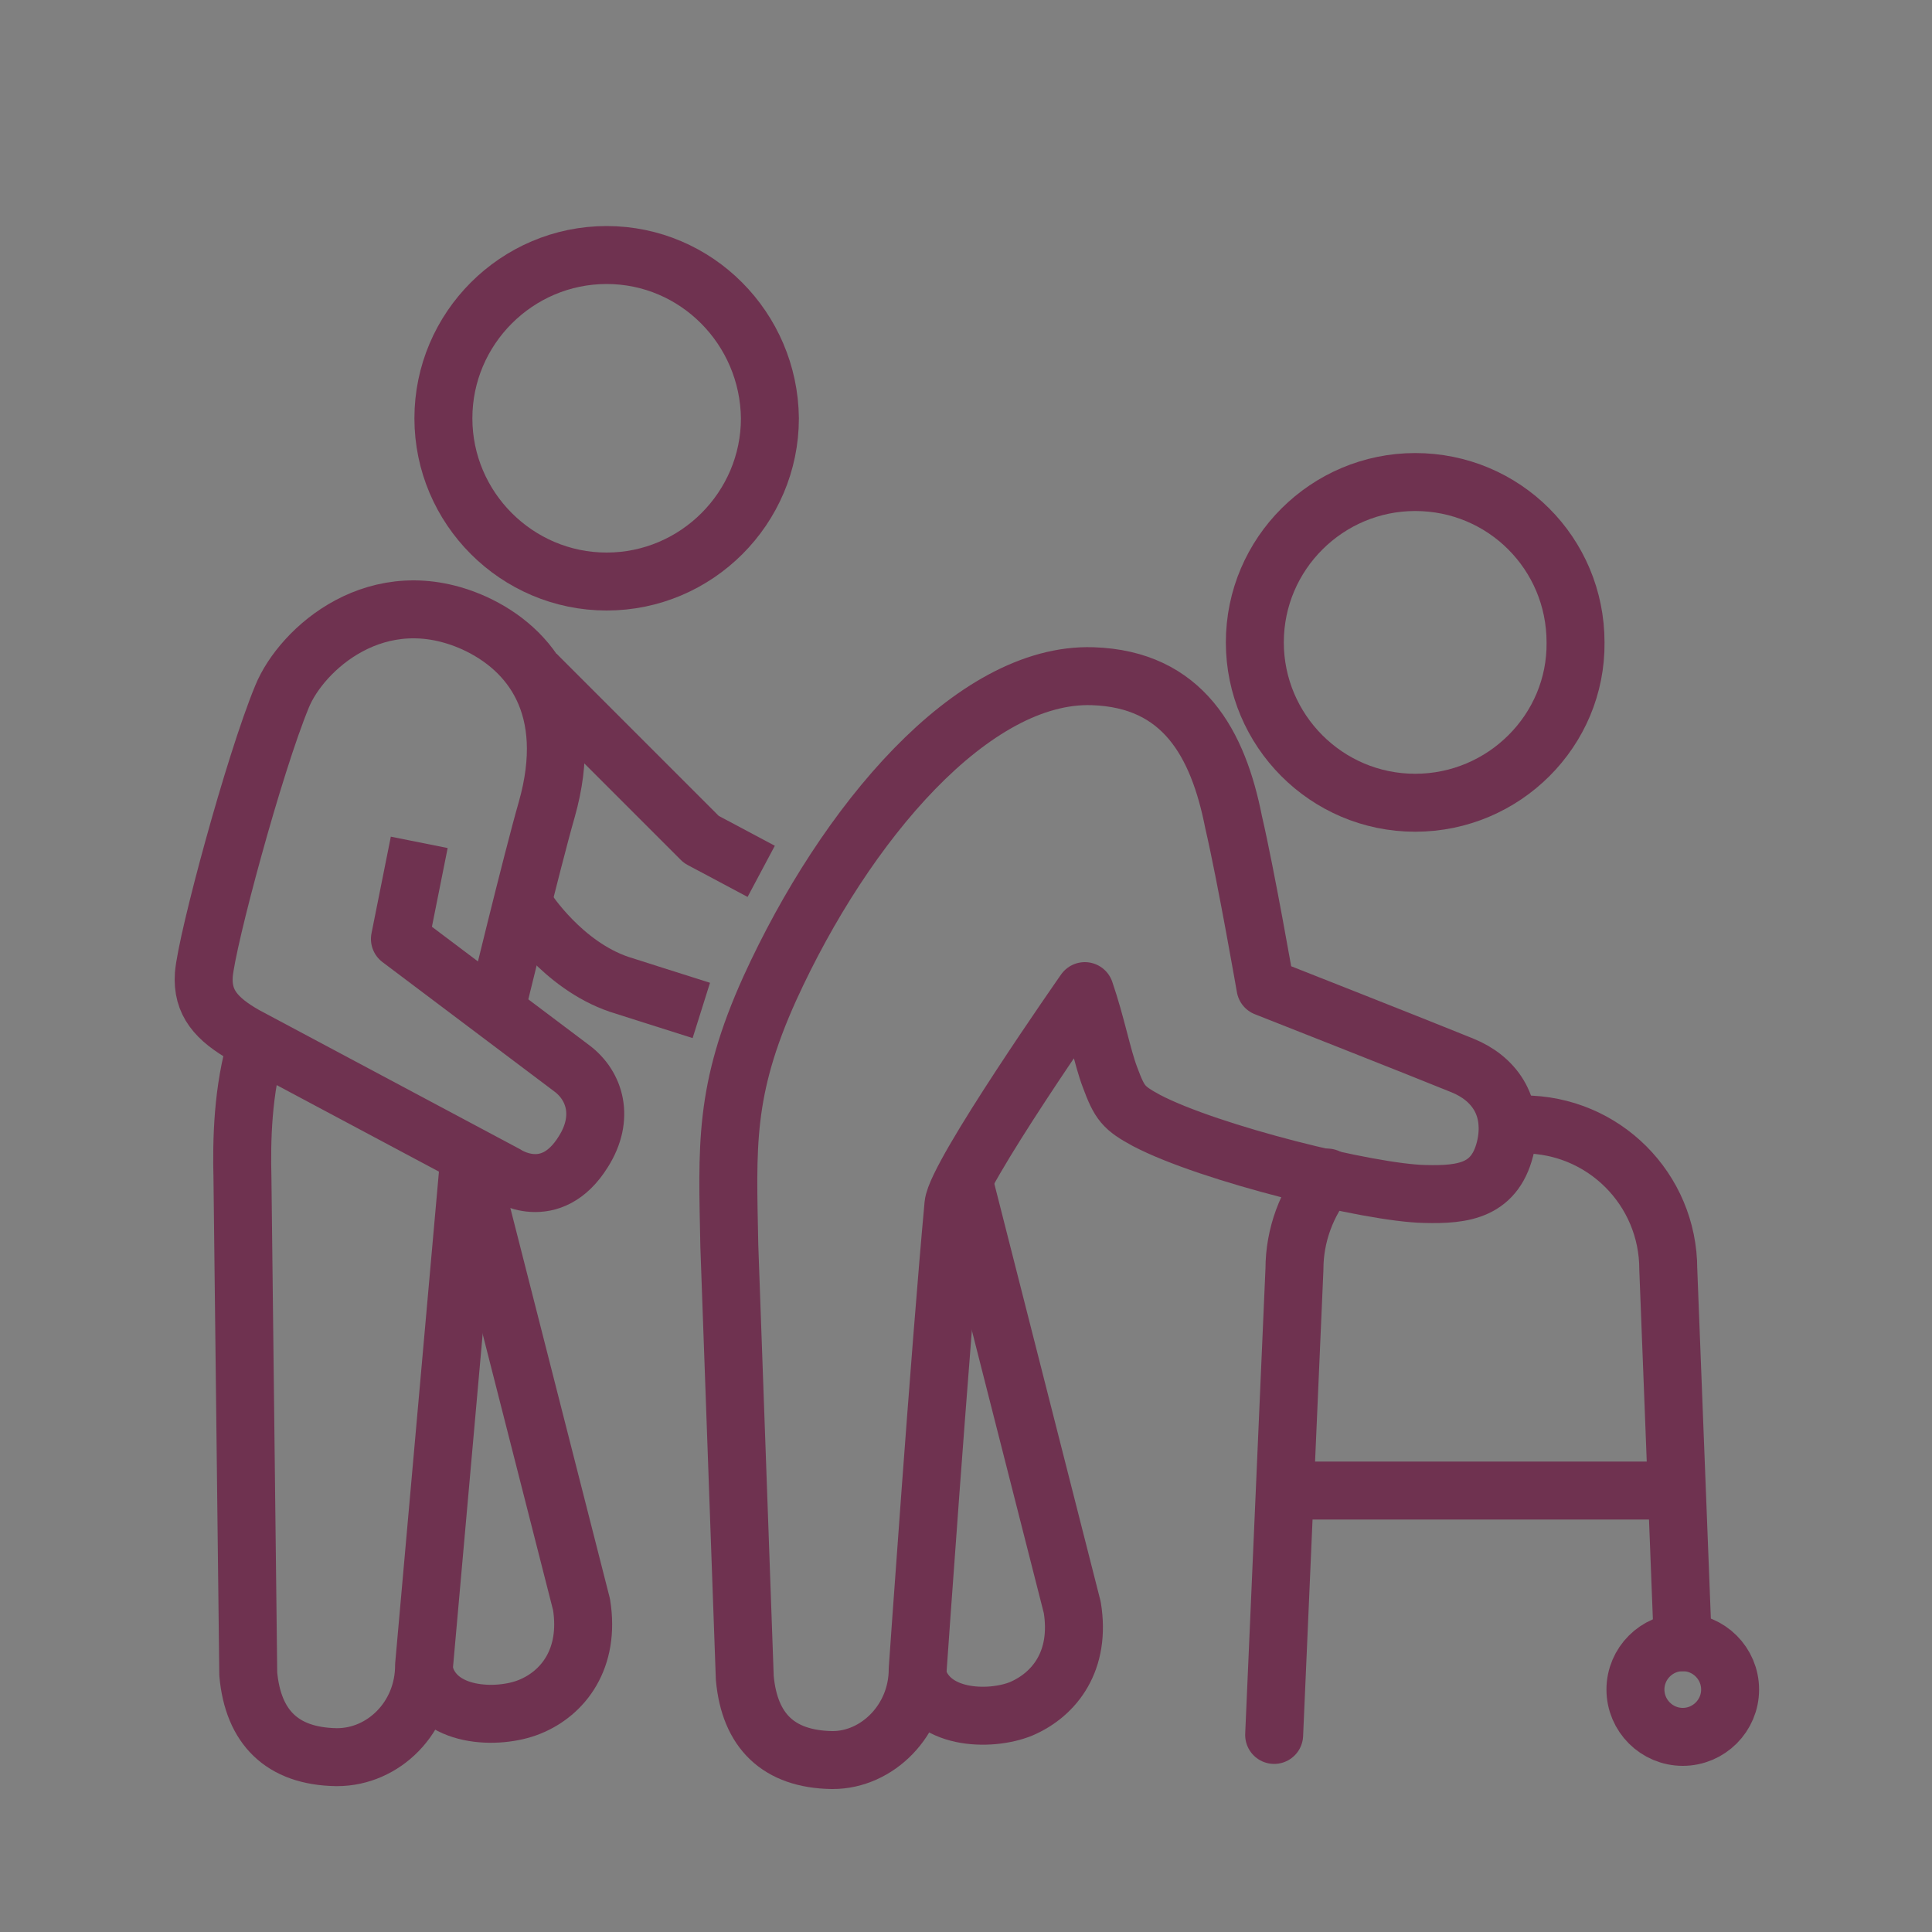 <?xml version="1.0" encoding="utf-8"?>
<!-- Generator: Adobe Illustrator 28.3.0, SVG Export Plug-In . SVG Version: 6.00 Build 0)  -->
<svg version="1.1" id="Ebene_1" xmlns="http://www.w3.org/2000/svg" xmlns:xlink="http://www.w3.org/1999/xlink" x="0px" y="0px"
	 viewBox="0 0 200 200" style="enable-background:new 0 0 200 200;" xml:space="preserve">
<rect x="0" y="0" width="200" height="200" fill="#808080" stroke="none"/>
<style type="text/css">
	.st0{fill:none;stroke:#000000;stroke-width:7;stroke-miterlimit:10;}
	.st1{fill:none;stroke:#000000;stroke-width:2;stroke-miterlimit:10;}
	.st2{fill:#FFFFFF;}
	.st3{stroke:#000000;stroke-width:2;stroke-miterlimit:10;}
	.st4{stroke:#000000;stroke-width:5;stroke-miterlimit:10;}
	.st5{stroke:#000000;stroke-width:4;stroke-miterlimit:10;}
	.st6{fill:#1D1D1B;stroke:#000000;stroke-width:2;stroke-miterlimit:10;}
	.st7{clip-path:url(#SVGID_00000151537009564128306410000000025286574708271282_);}
	.st8{stroke:#000000;stroke-width:3;stroke-miterlimit:10;}
	.st9{fill:none;stroke:#000000;stroke-width:7;stroke-linejoin:round;stroke-miterlimit:10;}
	.st10{fill:none;stroke:#000000;stroke-width:7;stroke-linecap:round;stroke-linejoin:round;stroke-miterlimit:10;}
	.st11{display:none;}
	.st12{fill:none;stroke:#000000;stroke-width:7;stroke-linecap:round;stroke-miterlimit:10;}
	.st13{fill:none;stroke:#6F3250;stroke-width:6;stroke-linejoin:round;stroke-miterlimit:10;}
	.st14{fill:none;stroke:#6F3250;stroke-width:6;stroke-linecap:round;stroke-linejoin:round;stroke-miterlimit:10;}
</style>
<g id="Bestattungen">
	<polygon class="st0" points="-1221,-634 -1206.9,-634 -1207,-605 -1179.4,-605 -1179.4,-591 -1206.7,-591 -1207,-541 -1173,-541 
		-1173,-503.7 -1155.5,-503.5 -1155.5,-487.5 -1272,-487.5 -1272,-504.5 -1253.5,-504.5 -1253.5,-540.5 -1221.5,-540.5 
		-1221.5,-590.5 -1248.5,-590.5 -1248.5,-605.5 -1221.5,-605.5 	"/>
	<g>
		<circle class="st1" cx="-1237.5" cy="-523.5" r="2"/>
		<circle class="st1" cx="-1230.5" cy="-523.5" r="2"/>
		<circle class="st1" cx="-1223.5" cy="-523.5" r="2"/>
		<circle class="st1" cx="-1216.5" cy="-523.5" r="2"/>
		<circle class="st1" cx="-1209.5" cy="-523.5" r="2"/>
		<circle class="st1" cx="-1202.5" cy="-523.5" r="2"/>
		<circle class="st1" cx="-1195.5" cy="-523.5" r="2"/>
		<circle class="st1" cx="-1188.5" cy="-523.5" r="2"/>
		<circle class="st1" cx="-1227.5" cy="-516.5" r="2"/>
		<circle class="st1" cx="-1220.5" cy="-516.5" r="2"/>
		<circle class="st1" cx="-1213.5" cy="-516.5" r="2"/>
		<circle class="st1" cx="-1206.5" cy="-516.5" r="2"/>
		<circle class="st1" cx="-1199.5" cy="-516.5" r="2"/>
	</g>
</g>
<g>
	<path d="M-1050.7-631.7c11,0.5,23.2-1,34.1-0.1c7.7,0.6,13.7,6.8,14.2,14.5c1,14-0.8,29.3,0,43.4c-0.2,2.3-2.1,4.1-4.4,4.2
		c-14.1-0.9-29.5,1.1-43.4,0c-7.6-0.6-13.6-6.7-14.2-14.2c-0.9-11.4,0.4-24.4,0.4-35.8C-1062.6-626.2-1057.2-631-1050.7-631.7z
		 M-1011.5-578.9v-38.7c0-0.1-0.6-1.6-0.7-1.8c-1-1.9-2.8-2.9-4.9-3.2c-10.3,0.8-22.4-1.1-32.5,0c-3,0.3-5.3,2.6-5.6,5.6
		c-1.1,10.1,0.8,22.2,0,32.5c0.3,2,1.3,3.9,3.2,4.9c0.2,0.1,1.7,0.7,1.8,0.7H-1011.5z"/>
	<path d="M-974.8-631.7c11.1,0.6,23.4-1,34.4,0c7.5,0.7,13.3,6.8,14,14.2c-0.6,10.9,0.9,22.8,0,33.6c-0.6,7.7-6.8,13.7-14.5,14.2
		c-14,1-29.3-0.8-43.4,0c-2.3-0.2-4.1-2.1-4.2-4.4c0.8-14.1-1-29.2,0-43.1C-988-624.8-982.3-630.8-974.8-631.7z M-979.3-578.9h38.7
		c2.1,0,5.1-3.4,5-5.6c-0.8-10.3,1.1-22.4,0-32.5c-0.3-3-2.6-5.3-5.6-5.6c-10.1-1.1-22.2,0.8-32.5,0c-2,0.3-3.9,1.3-4.9,3.2
		c-0.1,0.2-0.7,1.7-0.7,1.8V-578.9z"/>
	<path d="M-984.9-555.8l44.2-0.1c7.6,0.7,13.6,6.6,14.2,14.2c0.9,10.7-0.7,22.5,0,33.4c-0.6,7.7-6.5,13.9-14.2,14.5
		c-10.7,0.9-22.5-0.7-33.4,0c-7.7-0.6-13.9-6.5-14.5-14.2c-1.1-13.8,0.8-29.1,0-43.1C-988.6-553.4-987.1-555.3-984.9-555.8z
		 M-979.3-546.7v38.7c0,0.1,0.6,1.6,0.7,1.8c0.9,1.8,2.9,3,4.9,3.2c10.1,1.1,22.2-0.8,32.5,0c3.1-0.5,5.1-2.5,5.6-5.6
		c-0.8-10.3,1.1-22.4,0-32.5c-0.2-2-1.4-3.9-3.2-4.9c-0.2-0.1-1.7-0.7-1.8-0.7H-979.3z"/>
	<path d="M-1050.7-555.8l44.2-0.1c2.2,0.3,4.2,2.1,4.2,4.4c-0.9,14.1,1.1,29.5,0,43.4c-0.6,7.5-6.7,13.6-14.2,14.2
		c-10.7,0.9-22.5-0.7-33.4,0c-7.7-0.6-13.9-6.5-14.5-14.2c-0.9-11.4,0.4-24.4,0.4-35.8C-1062.6-550.3-1057.2-555.1-1050.7-555.8z
		 M-1011.5-546.7h-38.7c-0.1,0-1.6,0.6-1.8,0.7c-1.9,1-2.9,2.8-3.2,4.9c0.8,10.3-1.1,22.4,0,32.5c0.3,3,2.6,5.3,5.6,5.6
		c10.1,1.1,22.2-0.8,32.5,0c2.2,0,5.6-3,5.6-5V-546.7z"/>
</g>
<g>
	<path d="M-872.4-581v-2.5l1.6-2.2l89.2-65.1h3.4l88.2,64.3c5.5,3.8,1.4,11.6-4.9,8.5l-85.2-62.1l-84.7,61.9
		C-867.8-576.3-871.3-577.7-872.4-581z"/>
	<path d="M-842.4-495.7h38.3v-41c1.7-30.9,41.5-33.8,48-4.6c0.9,15.2,0.2,30.5,0.4,45.7h38.3v-77.9c0-0.6,1.9-2.9,2.6-3.2
		c3.8-1.5,7,1.1,7.1,5v79.1c0,3.1-1.2,5.9-4.5,6.3l-50.1-0.2c-1.8-0.7-3-2.1-3.2-4c-0.9-15.5,1.2-32.4,0-47.7
		c-1.4-18.3-27.5-18.4-28.9,0c-1.2,15.3,0.9,32.2,0,47.7c-0.3,2.3-2.2,4.1-4.5,4.2c-15.6-1.1-33.1,1.4-48.5,0
		c-3.6-0.3-4.6-2.7-4.9-6v-79.5c0.1-3.8,3.4-6.5,7.1-5c0.7,0.3,2.6,2.6,2.6,3.2v77.9H-842.4z"/>
</g>
<g>
	<path d="M-1359-266.3v2.2c-0.9,2.2-1.8,3.2-4.1,4.1h-2.2l-2.5-1.4l-41.6-40.9c-2.3,1.3-4.4,3.1-6.7,4.5
		c-36.2,22.4-84.8,6.4-99.5-33.5s12-82.7,53.6-88.6c47.9-6.8,88.5,36.8,75,84.1c-2.8,9.9-8.2,18.8-14.9,26.5L-1359-266.3z
		 M-1457.3-410.2c-45,3.5-68.2,57.1-38.8,92c28.6,34,85.3,23.5,98.6-19.1C-1385.2-376.5-1417.1-413.4-1457.3-410.2z"/>
	<path class="st2" d="M-1359-264.1v4.1h-4.1C-1360.8-260.9-1359.9-261.8-1359-264.1z"/>
	<path class="st2" d="M-1457.3-410.2c40.2-3.1,72,33.7,59.8,73c-13.3,42.5-70,53-98.6,19.1C-1525.5-353.2-1502.3-406.7-1457.3-410.2
		z"/>
</g>
<g>
	<path d="M-546.1-624l9.2,1.3c51.2,10.9,68.3,76.3,27.4,110.4C-546.1-481.7-602-502-611.6-548l-1.3-9.2c0.1-2.4-0.1-5,0-7.4
		c1.8-31.6,27.9-57.6,59.4-59.4L-546.1-624L-546.1-624z M-561.2-592.4c-3.5,0.6-5.6,4.8-3.6,7.9l23.1,23.5l-21.9,22.2
		c-5.5,5.5,1.8,13,7.4,7.7c7.7-8.8,18.3-16.8,25.6-25.6c2.3-2.8,2.5-5.2,0.1-8c-8.8-7.8-16.8-18.2-25.6-25.7
		C-557.7-591.8-559.1-592.7-561.2-592.4z"/>
</g>
<g id="_x34_71_x2C__hotel__x2C__sign__x2C_board_x2C__direction">
	<g id="XMLID_23958_">
		<g id="XMLID_23970_">
			<path id="XMLID_23980_" d="M-1474.1-539.4v7h6.7v-7h4v18h-4v-7.5h-6.7v7.5h-4v-18H-1474.1z"/>
			<path id="XMLID_23977_" d="M-1442.9-530.5c0,5.9-3.5,9.7-8.9,9.7s-8.6-4-8.6-9.2c0-5.4,3.5-9.4,8.9-9.4
				C-1446.2-539.7-1442.9-535.6-1442.9-530.5z M-1456.1-530.2c0,3.5,1.6,6.2,4.3,6.2s4.3-2.7,4.3-6.2c0-3.2-1.6-6.2-4.3-6.2
				S-1456.1-534-1456.1-530.2z"/>
			<path id="XMLID_23975_" d="M-1437.5-536.2h-4.8v-3.2h14v3.5h-4.8v14.8h-4v-15.1H-1437.5z"/>
			<path id="XMLID_23973_" d="M-1415.5-528.9h-6.7v4.3h7.5v3.5h-11.6v-18.3h11.3v3.5h-7v3.8h6.7L-1415.5-528.9L-1415.5-528.9z"/>
			<path id="XMLID_23971_" d="M-1412-539.4h4v14.8h7.3v3.5h-11.3V-539.4z"/>
		</g>
		<g id="XMLID_23969_">
			<path d="M-1366.2-496.1h-146.4c-1.6,0-3.2-1.3-3.2-3.2v-90.4c0-1.6,1.3-3.2,3.2-3.2h146.4c1.6,0,3.2,1.3,3.2,3.2v90.4
				C-1363-497.4-1364.3-496.1-1366.2-496.1z M-1509.7-502.2h140.2v-84.2h-140.2V-502.2z"/>
		</g>
		<g id="XMLID_23968_">
			<path d="M-1378.6-508.4h-121.6c-1.6,0-3.2-1.3-3.2-3.2V-577c0-1.6,1.3-3.2,3.2-3.2c1.6,0,3.2,1.3,3.2,3.2v62.4h115.4V-577
				c0-1.6,1.3-3.2,3.2-3.2c1.6,0,3.2,1.3,3.2,3.2v65.4C-1375.6-510-1377-508.4-1378.6-508.4z"/>
		</g>
		<rect id="XMLID_23967_" x="-1494.1" y="-524" width="6.2" height="6.2"/>
		<rect id="XMLID_23966_" x="-1391" y="-524" width="6.2" height="6.2"/>
		<rect id="XMLID_23965_" x="-1494.1" y="-580.3" width="6.2" height="6.2"/>
		<rect id="XMLID_23964_" x="-1391" y="-580.3" width="6.2" height="6.2"/>
		<g id="XMLID_23963_">
			<path d="M-1438.6-549.1L-1438.6-549.1c-0.8,0-1.6-0.3-2.2-0.8l-3-3h-4.3c-1.6,0-3.2-1.3-3.2-3.2v-4.3l-3-3
				c-1.3-1.3-1.3-3.2,0-4.3l3-3v-4.3c0-1.6,1.3-3.2,3.2-3.2h4.3l3-3c0.5-0.5,1.3-0.8,2.2-0.8c0.8,0,1.6,0.3,2.2,0.8l3,3h4.3
				c1.6,0,3.2,1.3,3.2,3.2v4.3l3,3c1.3,1.3,1.3,3.2,0,4.3l-3,3v4.3c0,1.6-1.3,3.2-3.2,3.2h-4.3l-3,3
				C-1437-549.3-1437.8-549.1-1438.6-549.1z M-1444.8-559.3h2.4c0.8,0,1.6,0.3,2.2,0.8l1.6,1.6l1.6-1.6c0.5-0.5,1.3-0.8,2.2-0.8h2.4
				v-2.4c0-0.8,0.3-1.6,0.8-2.2l1.6-1.6l-1.6-1.6c-0.5-0.5-0.8-1.3-0.8-2.2v-2.4h-2.4c-0.8,0-1.6-0.3-2.2-0.8l-1.6-1.9l-1.6,1.6
				c-0.5,0.8-1.3,1.1-2.2,1.1h-2.4v2.4c0,0.8-0.3,1.6-0.8,2.2l-1.6,1.6l1.6,1.6c0.5,0.5,0.8,1.3,0.8,2.2V-559.3L-1444.8-559.3z"/>
		</g>
		<g id="XMLID_23962_">
			<path d="M-1372.4-598.9h-130.8c-1.6,0-3.2-1.3-3.2-3.2c0-1.6,1.3-3.2,3.2-3.2h130.8c1.6,0,3.2,1.3,3.2,3.2
				C-1369.2-600.5-1370.8-598.9-1372.4-598.9z"/>
		</g>
		<g id="XMLID_23961_">
			<path d="M-1372.4-611.5h-130.8c-1.6,0-3.2-1.3-3.2-3.2c0-1.6,1.3-3.2,3.2-3.2h130.8c1.6,0,3.2,1.3,3.2,3.2
				C-1369.2-612.8-1370.8-611.5-1372.4-611.5z"/>
		</g>
		<g id="XMLID_23960_">
			<path d="M-1487.9-586.5c-1.6,0-3.2-1.3-3.2-3.2v-25c0-1.6,1.3-3.2,3.2-3.2c1.6,0,3.2,1.3,3.2,3.2v25
				C-1484.6-587.8-1486-586.5-1487.9-586.5z"/>
		</g>
		<g id="XMLID_23959_">
			<path d="M-1388-586.5c-1.6,0-3.2-1.3-3.2-3.2v-25c0-1.6,1.3-3.2,3.2-3.2s3.2,1.3,3.2,3.2v25
				C-1384.8-587.8-1386.1-586.5-1388-586.5z"/>
		</g>
	</g>
</g>
<path class="st3" d="M-763.9-416.5c-5.8,0-12.1,0.9-18.4,2.8c-1.8,0.5-2.7,0.9-3.1,0.9c-1.4-0.5-2.7-0.9-3.1-0.9
	c-6.7-1.9-12.6-2.8-18.4-2.8c-14.8,0-26.5,6.1-32.8,17.3c-8.1,13.6-6.7,33.2,3.6,52.9c1.4,2.8,2.2,5.6,3.1,8.4
	c2.2,8.9,0.9,20.6,2.7,31.4c2.7,15.9,7.6,25.7,15.7,30c9.9,5.2,18.9,1.4,20.7-10.3c0.9-7.5,0.4-17.8,1.8-27.2
	c0.5-3.7,2.2-9.8,4-13.6c0.4-0.9,1.3-2.3,2.7-2.8c1.3,0.5,2.2,1.4,2.7,2.8c1.8,3.7,3.6,9.8,4,13.6c1.3,9.8,0.4,19.7,1.8,27.2
	c1.3,8,5.8,12.6,12.1,12.6l0,0c2.7,0,5.4-0.9,8.5-2.3c8.1-4.2,13-14,15.7-30c1.8-10.3,0.5-22,2.7-31.4c0.9-3.3,1.8-5.6,3.1-8.4
	c10.3-20.1,11.7-39.3,3.6-53.4C-737.4-410.4-749.1-416.5-763.9-416.5z M-739.6-349.1c-1.8,3.3-2.7,6.1-3.6,9.8
	c-2.2,9.8-0.9,21.5-2.7,31.8c-2.2,14-6.7,22.5-12.6,25.7c-2.2,0.9-4,1.4-5.8,1.4l0,0c-3.6,0-5.8-2.3-6.7-7.5
	c-0.9-7-0.4-16.9-1.8-27.2c-0.4-4.2-2.2-10.8-4.9-15.5c-1.8-3.3-4.5-5.1-7.6-5.6h-0.5c-3.1,0.5-5.8,2.3-7.6,5.6
	c-2.2,4.7-4,11.2-4.9,15.5c-1.3,9.8-0.4,20.1-1.8,27.2c-0.9,5.2-3.1,7.5-6.7,7.5c-1.8,0-3.6-0.5-5.8-1.4
	c-6.3-3.3-10.3-11.7-12.6-25.7c-1.8-9.8-0.4-22-2.7-31.8c-0.9-3.7-1.8-6.6-3.6-9.8c-9.4-17.8-10.8-35.6-4-47.3
	c5.4-9.4,15.3-14,27.8-14c5.4,0,10.8,0.9,17.1,2.3c2.2,0.5,2.7,0.9,3.6,1.4c4.5,3.3,9,9.8,9,15.9c0,1.4,1.4,2.8,2.7,2.8
	s2.7-1.4,2.7-2.8c0-7-3.6-13.1-7.6-17.3c5.8-1.4,10.8-2.3,15.7-2.3c13,0,22.9,5.1,27.8,14C-728.9-384.7-730.7-366.9-739.6-349.1z"/>
<g>
	<g>
		<g>
			<path class="st4" d="M-1220.2-297.5c-4,0-8.1-0.1-12-0.2c-3.8-0.2-7.6-0.4-11.1-0.7c-3.5-0.3-6.9-0.7-10.1-1.1s-6.1-1-8.8-1.5
				c-2.7-0.6-5.2-1.2-7.3-1.8c-2.2-0.7-4-1.4-5.6-2.1c-1.6-0.8-2.8-1.6-3.7-2.5c-0.9-1-1.4-2-1.4-3s0.5-2.1,1.4-3
				c0.8-0.9,2.1-1.7,3.7-2.5c1.5-0.7,3.4-1.5,5.6-2.1c0.4-0.1,0.8,0.1,1,0.5c0.1,0.4-0.1,0.8-0.5,1c-2.1,0.6-3.9,1.3-5.3,2
				s-2.5,1.4-3.2,2.2c-0.7,0.7-1,1.3-1,1.9s0.3,1.3,1,1.9c0.7,0.7,1.8,1.5,3.2,2.2c1.5,0.7,3.2,1.4,5.3,2c2.1,0.6,4.5,1.3,7.2,1.8
				c2.7,0.6,5.6,1.1,8.7,1.5s6.5,0.8,10,1.1c3.6,0.3,7.3,0.6,11.1,0.7c7.7,0.3,16,0.3,23.8,0c3.8-0.2,7.5-0.4,11.1-0.7
				c3.5-0.3,6.9-0.7,10-1.1s6-0.9,8.7-1.5c2.6-0.5,5.1-1.2,7.2-1.8c2.1-0.6,3.9-1.3,5.3-2s2.5-1.4,3.2-2.2c0.6-0.7,1-1.3,1-1.9
				s-0.3-1.3-1-1.9c-0.7-0.7-1.8-1.5-3.2-2.2c-1.4-0.7-3.2-1.4-5.3-2c-0.4-0.1-0.6-0.6-0.5-1s0.6-0.7,1-0.5c2.2,0.7,4.1,1.4,5.6,2.1
				c1.6,0.8,2.8,1.6,3.7,2.5c0.9,1,1.4,2,1.4,3s-0.5,2.1-1.4,3c-0.8,0.9-2.1,1.7-3.7,2.5c-1.5,0.7-3.4,1.5-5.6,2.1
				c-2.2,0.7-4.6,1.3-7.3,1.8c-2.7,0.6-5.7,1.1-8.8,1.5c-3.2,0.4-6.6,0.8-10.1,1.1c-3.6,0.3-7.3,0.6-11.1,0.7
				C-1212.1-297.6-1216.2-297.5-1220.2-297.5z"/>
		</g>
		<g>
			<path class="st4" d="M-1220.2-284.3c-4,0-8-0.1-12-0.2c-3.8-0.2-7.6-0.4-11.1-0.7c-3.5-0.3-6.9-0.7-10.1-1.1
				c-3.1-0.4-6.1-0.9-8.8-1.5c-2.7-0.6-5.2-1.2-7.3-1.8c-2.2-0.7-4.1-1.4-5.6-2.1c-1.6-0.8-2.8-1.6-3.7-2.5c-0.9-1-1.4-2-1.4-3
				c0-0.4,0.3-0.8,0.8-0.8c0.4,0,0.8,0.3,0.8,0.8c0,0.6,0.3,1.3,1,1.9c0.7,0.7,1.8,1.5,3.2,2.2c1.4,0.7,3.2,1.4,5.3,2
				c2.1,0.6,4.5,1.2,7.2,1.8c2.7,0.6,5.6,1.1,8.7,1.5s6.5,0.8,10,1.1c3.6,0.3,7.3,0.6,11.1,0.7c7.8,0.3,16,0.3,23.8,0
				c3.8-0.2,7.5-0.4,11.1-0.7c3.5-0.3,6.9-0.7,10-1.1s6-0.9,8.7-1.5s5.1-1.2,7.2-1.8c2.1-0.6,3.9-1.3,5.3-2s2.5-1.4,3.2-2.2
				c0.6-0.7,1-1.3,1-1.9c0-0.4,0.3-0.8,0.8-0.8c0.4,0,0.8,0.3,0.8,0.8c0,1-0.5,2.1-1.4,3c-0.8,0.9-2.1,1.7-3.7,2.5
				c-1.5,0.7-3.4,1.5-5.6,2.1c-2.1,0.7-4.6,1.3-7.3,1.8c-2.7,0.6-5.7,1.1-8.8,1.5c-3.2,0.4-6.6,0.8-10.1,1.1
				c-3.6,0.3-7.3,0.6-11.1,0.7C-1212.2-284.3-1216.2-284.3-1220.2-284.3z"/>
		</g>
		<g>
			<path class="st4" d="M-1279.4-296.6c-0.4,0-0.8-0.3-0.8-0.8v-13.2c0-0.4,0.3-0.8,0.8-0.8c0.4,0,0.8,0.3,0.8,0.8v13.2
				C-1278.6-296.9-1278.9-296.6-1279.4-296.6z"/>
		</g>
		<g>
			<path class="st4" d="M-1161-296.6c-0.4,0-0.8-0.3-0.8-0.8v-13.2c0-0.4,0.3-0.8,0.8-0.8c0.4,0,0.8,0.3,0.8,0.8v13.2
				C-1160.2-296.9-1160.6-296.6-1161-296.6z"/>
		</g>
	</g>
	<g>
		<g>
			<g>
				<path class="st5" d="M-1220.2-347.3h-24.4c-2.4,0-4.8-0.8-6.7-2.3l-8.1-6.2h-5.1c-1.9,0-3.5,1.6-3.5,3.5s1.6,3.5,3.5,3.5h5.3
					c0.4,0,0.8,0.3,0.8,0.8c0,0.4-0.3,0.8-0.8,0.8h-5.3c-2.8,0-5-2.3-5-5c0-2.8,2.3-5,5-5h5.3c0.2,0,0.3,0.1,0.5,0.2l8.3,6.4
					c1.6,1.3,3.7,2,5.8,2h24.4c0.4,0,0.8,0.3,0.8,0.8C-1219.4-347.6-1219.8-347.3-1220.2-347.3z"/>
			</g>
			<g>
				<path class="st5" d="M-1259.9-316.1c-0.7,0-1.4-0.1-2.1-0.4c-0.6-0.3-1.2-0.7-1.7-1.2s-0.9-1.1-1.2-1.7
					c-0.3-0.7-0.4-1.4-0.4-2.1v-15.4c0-0.6,0.1-1.3,0.1-1.9c0.1-0.6,0.2-1.2,0.4-1.9c0.2-0.6,0.4-1.2,0.7-1.8c0.3-0.6,0.6-1.1,1-1.6
					l3.2-4.5c0.3-0.4,0.7-0.4,1.1-0.2c0.4,0.2,0.4,0.7,0.2,1.1l-3.2,4.5c-0.3,0.5-0.6,0.9-0.9,1.4c-0.2,0.5-0.5,1-0.6,1.5
					c-0.2,0.5-0.3,1.1-0.4,1.6c-0.1,0.6-0.1,1.1-0.1,1.7v15.4c0,0.5,0.1,1,0.3,1.5c0.2,0.5,0.5,0.9,0.8,1.2c0.4,0.4,0.8,0.6,1.2,0.8
					c0.5,0.2,1,0.3,1.5,0.3c0.4,0,0.8,0.3,0.8,0.8C-1259.1-316.4-1259.4-316.1-1259.9-316.1z"/>
			</g>
		</g>
		<g>
			<path class="st5" d="M-1175.9-347.3h-5.3c-0.4,0-0.8-0.3-0.8-0.8c0-0.4,0.3-0.8,0.8-0.8h5.3c1.9,0,3.5-1.6,3.5-3.5
				s-1.6-3.5-3.5-3.5h-5.1l-8.1,6.2c-1.9,1.5-4.3,2.3-6.7,2.3h-24.4c-0.4,0-0.8-0.3-0.8-0.8c0-0.4,0.3-0.8,0.8-0.8h24.4
				c2.1,0,4.1-0.7,5.8-2l8.3-6.4c0.1-0.1,0.3-0.2,0.5-0.2h5.3c2.8,0,5,2.3,5,5C-1170.8-349.6-1173.1-347.3-1175.9-347.3z"/>
		</g>
		<g>
			<path class="st5" d="M-1252.1-357.3c-0.2,0-0.3,0-0.4-0.1c-0.4-0.2-0.4-0.7-0.2-1.1l4.7-6.7c1.1-1.6,2.7-3,4.4-3.9
				c1.8-0.9,3.7-1.4,5.7-1.4h35.4c2,0,3.9,0.5,5.7,1.4c1.8,0.9,3.3,2.2,4.4,3.9l4.7,6.7c0.2,0.4,0.2,0.8-0.2,1.1
				c-0.3,0.2-0.8,0.2-1.1-0.2l-4.7-6.7c-1-1.4-2.3-2.6-3.9-3.4c-1.5-0.8-3.3-1.2-5-1.2h-35.4c-1.7,0-3.5,0.4-5,1.2
				c-1.5,0.8-2.9,2-3.9,3.4l-4.7,6.7C-1251.6-357.4-1251.9-357.3-1252.1-357.3z"/>
		</g>
		<g>
			<path class="st5" d="M-1201.8-316.1h-36.7c-0.4,0-0.8-0.3-0.8-0.8c0-0.4,0.3-0.8,0.8-0.8h36.7c0.4,0,0.8,0.3,0.8,0.8
				C-1201.1-316.4-1201.4-316.1-1201.8-316.1z"/>
		</g>
		<g>
			<path class="st5" d="M-1180.5-316.1c-0.4,0-0.8-0.3-0.8-0.8c0-0.4,0.3-0.8,0.8-0.8s1-0.1,1.5-0.3c0.5-0.2,0.9-0.5,1.2-0.8
				c0.4-0.4,0.6-0.8,0.8-1.2c0.2-0.5,0.3-1,0.3-1.5v-15.4c0-0.6,0-1.1-0.1-1.7c-0.1-0.5-0.2-1.1-0.4-1.6s-0.4-1-0.6-1.5
				s-0.5-1-0.9-1.4l-3.2-4.5c-0.2-0.4-0.2-0.8,0.2-1.1c0.3-0.2,0.8-0.2,1.1,0.2l3.2,4.5c0.4,0.5,0.7,1.1,1,1.6
				c0.3,0.6,0.5,1.2,0.7,1.8c0.2,0.6,0.3,1.2,0.4,1.8c0.1,0.6,0.1,1.3,0.1,1.9v15.4c0,0.7-0.1,1.4-0.4,2.1c-0.3,0.6-0.7,1.2-1.2,1.7
				s-1.1,0.9-1.7,1.2C-1179.1-316.2-1179.8-316.1-1180.5-316.1z"/>
		</g>
		<g>
			<path class="st5" d="M-1247-307.1h-9.7c-2.2,0-3.9-1.7-3.9-3.9v-5.8c0-0.4,0.3-0.8,0.8-0.8h5.7c0.4,0,0.8,0.3,0.8,0.8
				c0,0.4-0.3,0.8-0.8,0.8h-4.9v5.1c0,1.3,1,2.3,2.3,2.3h9.7c1.3,0,2.3-1,2.3-2.3v-5.8c0-0.4,0.3-0.8,0.8-0.8c0.4,0,0.8,0.3,0.8,0.8
				v5.8C-1243.1-308.9-1244.9-307.1-1247-307.1z"/>
		</g>
		<g>
			<path class="st5" d="M-1183.6-307.1h-9.7c-2.2,0-3.9-1.7-3.9-3.9v-5.8c0-0.4,0.3-0.8,0.8-0.8c0.4,0,0.8,0.3,0.8,0.8v5.8
				c0,1.3,1,2.3,2.3,2.3h9.7c1.3,0,2.3-1,2.3-2.3v-5.1h-4.9c-0.4,0-0.8-0.3-0.8-0.8c0-0.4,0.3-0.8,0.8-0.8h5.7
				c0.4,0,0.8,0.3,0.8,0.8v5.8C-1179.7-308.9-1181.5-307.1-1183.6-307.1z"/>
		</g>
		<g>
			<path class="st5" d="M-1248.7-324.5h-9.3c-0.4,0-0.8-0.3-0.8-0.8c0-0.4,0.3-0.8,0.8-0.8h8.5c-0.4-3.4-3.3-6.1-6.9-6.1h-8.1
				c-0.4,0-0.8-0.3-0.8-0.8c0-0.4,0.3-0.8,0.8-0.8h8.1c4.7,0,8.5,3.8,8.5,8.5C-1248-324.9-1248.3-324.5-1248.7-324.5z"/>
		</g>
		<g>
			<path class="st5" d="M-1182.3-324.5h-9.3c-0.4,0-0.8-0.3-0.8-0.8c0-4.7,3.8-8.5,8.5-8.5h8.1c0.4,0,0.8,0.3,0.8,0.8
				c0,0.4-0.3,0.8-0.8,0.8h-8.1c-3.5,0-6.5,2.7-6.9,6.1h8.5c0.4,0,0.8,0.3,0.8,0.8C-1181.6-324.9-1181.9-324.5-1182.3-324.5z"/>
		</g>
		<g>
			<g>
				<path class="st5" d="M-1197.4-337.6h-45.6c-0.2,0-0.3-0.1-0.5-0.2l-4.7-3.6c-0.3-0.3-0.4-0.8-0.1-1.1c0.3-0.3,0.8-0.4,1.1-0.1
					l4.5,3.5h45l4.5-3.5c0.3-0.3,0.8-0.2,1.1,0.1c0.3,0.3,0.2,0.8-0.1,1.1l-4.7,3.6C-1197.1-337.6-1197.2-337.6-1197.4-337.6z"/>
			</g>
		</g>
	</g>
	<g>
		<path class="st4" d="M-1154.3-316.1c-0.4,0-0.8-0.3-0.8-0.8v-66.5h-130.3v66.5c0,0.4-0.3,0.8-0.8,0.8c-0.4,0-0.8-0.3-0.8-0.8
			v-67.2c0-0.4,0.3-0.8,0.8-0.8h131.9c0.4,0,0.8,0.3,0.8,0.8v67.2C-1153.5-316.4-1153.8-316.1-1154.3-316.1z"/>
	</g>
	<g>
		<path class="st4" d="M-1140.2-383.3c-0.4,0-0.8-0.3-0.8-0.8v-10.4h-158.4v10.4c0,0.4-0.3,0.8-0.8,0.8c-0.4,0-0.8-0.3-0.8-0.8
			v-11.1c0-0.4,0.3-0.8,0.8-0.8h160c0.4,0,0.8,0.3,0.8,0.8v11.1C-1139.4-383.7-1139.8-383.3-1140.2-383.3z"/>
	</g>
</g>
<g>
	<path class="st1" d="M-1428.8-148.8c-3.6,0-6.5,2.9-6.5,6.5v92.9c0,3.6,2.9,6.5,6.5,6.5s6.5-2.9,6.5-6.5v-92.9
		C-1422.3-145.9-1425.2-148.8-1428.8-148.8z"/>
	<path class="st1" d="M-1404.7-148c-3.6,0-6.5,2.9-6.5,6.5v92.9c0,3.6,2.9,6.5,6.5,6.5s6.5-2.9,6.5-6.5v-92.9
		C-1398.2-145.1-1401.1-148-1404.7-148z"/>
	<path class="st1" d="M-1452.1-148.8c-3.6,0-6.5,2.9-6.5,6.5v92.9c0,3.6,2.9,6.5,6.5,6.5s6.5-2.9,6.5-6.5v-92.9
		C-1445.6-145.9-1448.5-148.8-1452.1-148.8z"/>
	<path class="st1" d="M-1476.2-148.8c-3.6,0-6.5,2.9-6.5,6.5v92.9c0,3.6,2.9,6.5,6.5,6.5s6.5-2.9,6.5-6.5v-92.9
		C-1469.7-145.9-1472.6-148.8-1476.2-148.8z"/>
	<path class="st1" d="M-1498.8-148.8c-3.6,0-6.5,2.9-6.5,6.5v92.9c0,3.6,2.9,6.5,6.5,6.5s6.5-2.9,6.5-6.5v-92.9
		C-1492.3-145.9-1495.2-148.8-1498.8-148.8z"/>
	<path class="st1" d="M-1369-137.9c-1.6,0-2.8,1.3-2.8,2.8v11.1c0,1.6,1.3,2.8,2.8,2.8c1.6,0,2.8-1.3,2.8-2.8v-11.1
		C-1366.1-136.6-1367.4-137.9-1369-137.9z"/>
	<path class="st1" d="M-1374.9-141.6c0-3.6-2.9-6.5-6.5-6.5s-6.5,2.9-6.5,6.5v92.9c0,3.6,2.9,6.5,6.5,6.5s6.5-2.9,6.5-6.5V-124
		v-11.1V-141.6z"/>
	<path class="st6" d="M-1498.8-151.9c-5.3,0-9.6,4.3-9.6,9.6v92.9c0,5.3,4.3,9.6,9.6,9.6c5.3,0,9.6-4.3,9.6-9.6v-92.9
		C-1489.2-147.6-1493.5-151.9-1498.8-151.9z M-1492.3-49.4c0,3.6-2.9,6.5-6.5,6.5s-6.5-2.9-6.5-6.5v-92.9c0-3.6,2.9-6.5,6.5-6.5
		s6.5,2.9,6.5,6.5V-49.4z"/>
	<path class="st6" d="M-1476.2-151.9c-5.3,0-9.6,4.3-9.6,9.6v92.9c0,5.3,4.3,9.6,9.6,9.6s9.6-4.3,9.6-9.6v-92.9
		C-1466.6-147.6-1470.9-151.9-1476.2-151.9z M-1469.7-49.4c0,3.6-2.9,6.5-6.5,6.5s-6.5-2.9-6.5-6.5v-92.9c0-3.6,2.9-6.5,6.5-6.5
		s6.5,2.9,6.5,6.5V-49.4z"/>
	<path class="st6" d="M-1452.1-151.9c-5.3,0-9.6,4.3-9.6,9.6v92.9c0,5.3,4.3,9.6,9.6,9.6s9.6-4.3,9.6-9.6v-92.9
		C-1442.5-147.6-1446.8-151.9-1452.1-151.9z M-1445.6-49.4c0,3.6-2.9,6.5-6.5,6.5s-6.5-2.9-6.5-6.5v-92.9c0-3.6,2.9-6.5,6.5-6.5
		s6.5,2.9,6.5,6.5V-49.4z"/>
	<path class="st6" d="M-1428.8-151.9c-5.3,0-9.6,4.3-9.6,9.6v92.9c0,5.3,4.3,9.6,9.6,9.6c5.3,0,9.6-4.3,9.6-9.6v-92.9
		C-1419.2-147.6-1423.5-151.9-1428.8-151.9z M-1422.3-49.4c0,3.6-2.9,6.5-6.5,6.5s-6.5-2.9-6.5-6.5v-92.9c0-3.6,2.9-6.5,6.5-6.5
		s6.5,2.9,6.5,6.5V-49.4z"/>
	<path class="st6" d="M-1404.7-151.2c-5.3,0-9.6,4.3-9.6,9.6v92.9c0,5.3,4.3,9.6,9.6,9.6s9.6-4.3,9.6-9.6v-92.9
		C-1395.1-146.9-1399.4-151.2-1404.7-151.2z M-1398.2-48.7c0,3.6-2.9,6.5-6.5,6.5s-6.5-2.9-6.5-6.5v-92.9c0-3.6,2.9-6.5,6.5-6.5
		s6.5,2.9,6.5,6.5V-48.7z"/>
	<path class="st6" d="M-1369-141c-1,0-2,0.3-2.8,0.7v-1.3c0-5.3-4.3-9.6-9.6-9.6s-9.6,4.3-9.6,9.6v92.9c0,5.3,4.3,9.6,9.6,9.6
		s9.6-4.3,9.6-9.6v-70.1c0.8,0.5,1.8,0.7,2.8,0.7c3.3,0,6-2.7,6-6v-11.1C-1363-138.4-1365.7-141-1369-141z M-1374.9-48.7
		c0,3.6-2.9,6.5-6.5,6.5s-6.5-2.9-6.5-6.5v-92.9c0-3.6,2.9-6.5,6.5-6.5s6.5,2.9,6.5,6.5v6.5v11.1V-48.7z M-1366.1-124
		c0,1.6-1.3,2.8-2.8,2.8c-1.6,0-2.8-1.3-2.8-2.8v-11.1c0-1.6,1.3-2.8,2.8-2.8c1.6,0,2.8,1.3,2.8,2.8V-124z"/>
	<path class="st6" d="M-1465.6-168.8c-3.6-6.1-5.2-8.9,1-19.3c4-6.7,3.8-12.2,2.9-15.6c-1-3.7-3-5.8-3.1-5.9c-0.6-0.6-1.6-0.6-2.2,0
		s-0.6,1.6-0.1,2.2c0.3,0.3,6.2,6.8-0.2,17.7c-3.3,5.6-4.7,9.6-4.6,13.1c0.1,3.4,1.7,6,3.6,9.3c0.3,0.5,0.6,1.1,1,1.7
		c0.3,0.5,0.8,0.8,1.4,0.8c0.3,0,0.5-0.1,0.8-0.2c0.7-0.4,1-1.4,0.6-2.1C-1465-167.6-1465.3-168.2-1465.6-168.8z"/>
	<path class="st6" d="M-1445-209.5c-0.6-0.6-1.6-0.6-2.2,0s-0.6,1.6-0.1,2.2c0.3,0.3,6.2,6.8-0.2,17.7c-3.3,5.6-4.7,9.6-4.6,13.1
		c0.1,3.4,1.7,6,3.6,9.3c0.3,0.5,0.6,1.1,1,1.7c0.3,0.5,0.8,0.8,1.4,0.8c0.3,0,0.5-0.1,0.8-0.2c0.7-0.4,1-1.4,0.6-2.1
		c-0.3-0.6-0.7-1.2-1-1.7c-3.5-6.1-5.2-8.9,1-19.3c4-6.7,3.8-12.2,2.9-15.6C-1442.9-207.3-1444.9-209.4-1445-209.5z"/>
	<path class="st6" d="M-1484.9-167c-0.3-0.6-0.7-1.2-1-1.7c-3.5-6.1-5.2-8.9,1-19.3c4-6.7,3.8-12.2,2.9-15.6c-1-3.7-3-5.8-3.1-5.9
		c-0.6-0.6-1.6-0.6-2.2,0s-0.6,1.6-0.1,2.2c0.3,0.3,6.2,6.8-0.2,17.7c-3.3,5.6-4.7,9.6-4.6,13.1c0.1,3.4,1.7,6,3.6,9.3
		c0.3,0.5,0.6,1.1,1,1.7c0.3,0.5,0.8,0.8,1.4,0.8c0.3,0,0.5-0.1,0.8-0.2C-1484.8-165.3-1484.5-166.3-1484.9-167z"/>
	<path class="st6" d="M-1411.4-175.9c0.1,3.4,1.7,6,3.6,9.3c0.3,0.5,0.6,1.1,1,1.7c0.3,0.5,0.8,0.8,1.4,0.8c0.3,0,0.5-0.1,0.8-0.2
		c0.7-0.4,1-1.4,0.6-2.1c-0.3-0.6-0.7-1.2-1-1.7c-3.5-6.1-5.2-8.9,1-19.3c4-6.7,3.8-12.2,2.9-15.6c-1-3.7-3-5.8-3.1-5.9
		c-0.6-0.6-1.6-0.6-2.2,0s-0.6,1.6,0,2.2c0.1,0.1,6.3,6.7-0.2,17.7C-1410.1-183.5-1411.5-179.4-1411.4-175.9z"/>
	<path class="st6" d="M-1387-164.9c0.3,0.5,0.8,0.8,1.4,0.8c0.3,0,0.5-0.1,0.8-0.2c0.7-0.4,1-1.4,0.6-2.1c-0.3-0.6-0.7-1.2-1-1.7
		c-3.6-6.1-5.2-8.9,1-19.3c4-6.7,3.8-12.2,2.9-15.6c-1-3.7-3-5.8-3.1-5.9c-0.6-0.6-1.6-0.6-2.2,0s-0.6,1.6-0.1,2.2
		c0.3,0.3,6.2,6.8-0.2,17.7c-3.3,5.6-4.7,9.6-4.6,13.1c0.1,3.4,1.7,6,3.6,9.3C-1387.6-166-1387.3-165.5-1387-164.9z"/>
	<path class="st6" d="M-1431.7-175.9c0.1,3.4,1.7,6,3.6,9.3c0.3,0.5,0.6,1.1,1,1.7c0.3,0.5,0.8,0.8,1.4,0.8c0.3,0,0.5-0.1,0.8-0.2
		c0.7-0.4,1-1.4,0.6-2.1c-0.3-0.6-0.7-1.2-1-1.7c-3.6-6.1-5.2-8.9,1-19.3c4-6.7,3.8-12.2,2.9-15.6c-1-3.7-3-5.8-3.1-5.9
		c-0.6-0.6-1.6-0.6-2.2,0s-0.6,1.6-0.1,2.2c0.3,0.3,6.2,6.8-0.2,17.7C-1430.4-183.5-1431.8-179.4-1431.7-175.9z"/>
</g>
<path id="Pfad_29" class="st3" d="M-1221.5-184c-4.3,0-8,2.7-9.5,6.7l-53.8,6.7c-4.6,0.6-7.9,4.8-7.3,9.4c0.5,4.2,4.1,7.4,8.4,7.4
	c0.4,0,0.7,0,1.1-0.1l2.2-0.3l-16.1,47.7c0,0.1-0.1,0.2-0.1,0.4h-11.2l0.2,3.1c0.8,10,9.1,17.8,19.2,17.8h29.2
	c10.1,0,18.4-7.8,19.2-17.8l0.2-3.1h-10.4c0-0.1-0.1-0.2-0.1-0.4l-16.7-49.4l35.5-4.4v82.5h-18.5c-5.6,0-10.1,4.5-10.1,10.1
	s4.5,10.1,10.1,10.1h57.3c5.6,0,10.1-4.5,10.1-10.1s-4.5-10.1-10.1-10.1l0,0h-18.5v-85l34.4-4.3l-15.7,46.6c0,0.1-0.1,0.2-0.1,0.4
	h-11.2l0.2,3.1c0.8,10,9.1,17.8,19.2,17.8h29.2c10,0,18.4-7.8,19.2-17.8l0.2-3.1h-10.4c0-0.1-0.1-0.2-0.1-0.4l-16.3-48.4l3.7-0.5
	c4.6-0.4,8.1-4.5,7.7-9.1s-4.5-8.1-9.1-7.7c-0.2,0-0.4,0-0.7,0.1l-52,6.5C-1215.1-182.3-1218.2-184-1221.5-184 M-1246.5-100.3
	c-1.8,5.6-7,9.4-12.9,9.5h-29.2c-5.9,0-11.1-3.9-12.9-9.5H-1246.5z M-1255.7-106h-35.8l16.5-48.8l2.8-0.4L-1255.7-106z
	 M-1192.9-72.7c2.8-0.1,5.1,2.1,5.2,4.9s-2.1,5.1-4.9,5.2c-0.1,0-0.2,0-0.2,0h-57.3c-2.8,0.1-5.1-2.1-5.2-4.9
	c-0.1-2.8,2.1-5.1,4.9-5.2c0.1,0,0.2,0,0.2,0S-1192.9-72.7-1192.9-72.7z M-1142.5-114.3c-1.8,5.6-7,9.4-12.9,9.5h-29.2
	c-5.9,0-11.1-3.9-12.9-9.5H-1142.5z M-1151.7-120h-35.8l16.1-47.7l3.5-0.4L-1151.7-120z M-1160.6-181c0.1,0,0.3,0,0.4,0
	c1.9,0,3.4,1.5,3.4,3.4c0,1.7-1.3,3.1-3,3.4l-51.7,6.5l-2.5,0.3l-2.5,0.3v89.5h-10.1v-88.2l-2.5,0.3l-2.5,0.3l-51.8,6.4
	c-1.9,0.2-3.5-1.2-3.7-3s1.1-3.4,2.9-3.7l52.6-6.5l2.5-0.3l2.5-0.3v-1.1c0-0.5,0.1-1,0.2-1.5c0.7-2.1,2.6-3.6,4.8-3.6
	c0.5,0,1,0.1,1.5,0.2c2.1,0.6,3.5,2.5,3.6,4.7l2.5-0.3l2.5-0.3L-1160.6-181z"/>
<g id="Gruppe_23" transform="translate(0 0)">
	<g>
		<g>
			<defs>
				<rect id="SVGID_1_" x="-1057" y="-397.8" width="106.4" height="133.8"/>
			</defs>
			<clipPath id="SVGID_00000092449252116456784810000002828625591336237497_">
				<use xlink:href="#SVGID_1_"  style="overflow:visible;"/>
			</clipPath>
			
				<g id="Gruppe_22" transform="translate(0 0)" style="clip-path:url(#SVGID_00000092449252116456784810000002828625591336237497_);">
				<path id="Pfad_34" class="st8" d="M-1046.7-397.8c-5.7,0-10.3,4.6-10.3,10.2v113.3c0,5.7,4.6,10.3,10.3,10.2h85.8
					c5.7,0,10.3-4.6,10.3-10.2v-113.3c0-5.7-4.6-10.3-10.3-10.2H-1046.7z M-954.2-387.6v113.3c0,3.7-3,6.6-6.7,6.6h-85.8
					c-3.7,0-6.7-3-6.7-6.6v-113.3c0-3.7,3-6.6,6.7-6.6h85.8C-957.2-394.2-954.2-391.3-954.2-387.6"/>
				<path id="Pfad_35" d="M-963.1-382.3h-81.1c-1.4,0-2.5,1.1-2.5,2.5v24.8c0,1.4,1.1,2.5,2.5,2.5h81.1c1.4,0,2.5-1.1,2.5-2.5v-24.8
					C-960.7-381.2-961.8-382.3-963.1-382.3 M-965.7-357.4h-76.1v-19.9h76.1L-965.7-357.4z"/>
				<path id="Pfad_36" d="M-970.1-306.9h-15.5c-1.4,0-2.5,1.1-2.5,2.5l0,0v27.6c0,1.4,1.1,2.5,2.5,2.5l0,0h15.5
					c1.4,0,2.5-1.1,2.5-2.5l0,0v-27.6C-967.6-305.8-968.7-306.9-970.1-306.9L-970.1-306.9 M-972.5-279.3H-983V-302h10.5V-279.3z"/>
				<path id="Pfad_37" d="M-982.3-332.3h8.9c3-0.2,5.2-2.8,5-5.8c0.2-3-2-5.5-5-5.8h-8.9c-3,0.2-5.2,2.8-5,5.8
					C-987.5-335.1-985.2-332.6-982.3-332.3 M-982.3-341.4h8.9c1.3,0,2.5,1.5,2.5,3.3s-1.1,3.3-2.5,3.3h-8.9c-1.3,0-2.5-1.5-2.5-3.3
					S-983.6-341.4-982.3-341.4"/>
				<path id="Pfad_38" d="M-982.3-313.8h8.9c3-0.2,5.2-2.8,5-5.8c0.2-3-2-5.5-5-5.8h-8.9c-3,0.2-5.2,2.8-5,5.8
					C-987.5-316.6-985.2-314-982.3-313.8 M-982.3-322.9h8.9c1.3,0,2.5,1.5,2.5,3.3s-1.1,3.3-2.5,3.3h-8.9c-1.3,0-2.5-1.5-2.5-3.3
					S-983.6-322.9-982.3-322.9"/>
				<path id="Pfad_39" d="M-998.6-343.9h-8.9c-3,0.2-5.2,2.8-5,5.8c-0.2,3,2,5.5,5,5.8h8.9c3-0.2,5.2-2.8,5-5.8
					C-993.4-341.1-995.7-343.6-998.6-343.9 M-998.6-334.8h-8.9c-1.3,0-2.5-1.5-2.5-3.3s1.1-3.3,2.5-3.3h8.9c1.3,0,2.5,1.5,2.5,3.3
					S-997.3-334.8-998.6-334.8"/>
				<path id="Pfad_40" d="M-998.6-325.7h-8.9c-3,0.2-5.2,2.8-5,5.8c-0.2,3,2,5.5,5,5.8h8.9c3-0.2,5.2-2.8,5-5.8
					C-993.4-322.9-995.7-325.4-998.6-325.7 M-998.6-316.6h-8.9c-1.3,0-2.5-1.5-2.5-3.3s1.1-3.3,2.5-3.3h8.9c1.3,0,2.5,1.5,2.5,3.3
					S-997.3-316.6-998.6-316.6"/>
				<path id="Pfad_41" d="M-1023.9-343.9h-8.9c-3,0.2-5.2,2.8-5,5.8c-0.2,3,2,5.5,5,5.8h8.9c3-0.2,5.2-2.8,5-5.8
					C-1018.7-341.1-1020.9-343.6-1023.9-343.9 M-1023.9-334.8h-8.9c-1.3,0-2.5-1.5-2.5-3.3s1.1-3.3,2.5-3.3h8.9
					c1.3,0,2.5,1.5,2.5,3.3S-1022.6-334.8-1023.9-334.8"/>
				<path id="Pfad_42" d="M-1023.9-325.7h-8.9c-3,0.2-5.2,2.8-5,5.8c-0.2,3,2,5.5,5,5.8h8.9c3-0.2,5.2-2.8,5-5.8
					C-1018.7-322.9-1020.9-325.4-1023.9-325.7 M-1023.9-316.6h-8.9c-1.3,0-2.5-1.5-2.5-3.3s1.1-3.3,2.5-3.3h8.9
					c1.3,0,2.5,1.5,2.5,3.3S-1022.6-316.6-1023.9-316.6"/>
				<path id="Pfad_43" d="M-1023.9-307.5h-8.9c-3,0.2-5.2,2.8-5,5.8c-0.2,3,2,5.5,5,5.8h8.9c3-0.2,5.2-2.8,5-5.8
					C-1018.7-304.7-1020.9-307.2-1023.9-307.5 M-1023.9-298.4h-8.9c-1.3,0-2.5-1.5-2.5-3.3s1.1-3.3,2.5-3.3h8.9
					c1.3,0,2.5,1.5,2.5,3.3S-1022.6-298.4-1023.9-298.4"/>
				<path id="Pfad_44" d="M-1023.9-289.3h-8.9c-3.2,0.5-5.4,3.5-4.9,6.7c0.4,2.5,2.4,4.5,4.9,4.9h8.9c3.2-0.5,5.4-3.5,4.9-6.7
					C-1019.4-286.9-1021.4-288.9-1023.9-289.3 M-1023.9-280.2h-8.9c-1.3,0-2.5-1.5-2.5-3.3s1.1-3.3,2.5-3.3h8.9
					c1.3,0,2.5,1.5,2.5,3.3S-1022.6-280.2-1023.9-280.2"/>
				<path id="Pfad_45" d="M-999.2-307.5h-8.9c-3,0.2-5.2,2.8-5,5.8c-0.2,3,2,5.5,5,5.8h8.9c3-0.2,5.2-2.8,5-5.8
					C-994.1-304.7-996.3-307.2-999.2-307.5 M-999.2-298.4h-8.9c-1.3,0-2.5-1.5-2.5-3.3s1.1-3.3,2.5-3.3h8.9c1.3,0,2.5,1.5,2.5,3.3
					C-996.8-299.9-997.9-298.4-999.2-298.4"/>
				<path id="Pfad_46" d="M-999.2-289.3h-8.9c-3.2,0.5-5.4,3.5-4.9,6.7c0.4,2.5,2.4,4.5,4.9,4.9h8.9c3.2-0.5,5.4-3.5,4.9-6.7
					C-994.7-286.9-996.7-288.9-999.2-289.3 M-999.2-280.2h-8.9c-1.3,0-2.5-1.5-2.5-3.3s1.1-3.3,2.5-3.3h8.9c1.3,0,2.5,1.5,2.5,3.3
					C-996.8-281.7-997.9-280.2-999.2-280.2"/>
			</g>
		</g>
	</g>
</g>
<path id="Pfad_32" d="M-519.5-388.7c2.3,1.7,5.6,1.1,7.3-1.2s1.1-5.6-1.2-7.3c-2.3-1.7-5.6-1.1-7.3,1.2l0,0
	C-522.3-393.6-521.8-390.3-519.5-388.7 M-516.8-393.1c0.1-0.2,0.4-0.2,0.6-0.1c0.2,0.1,0.2,0.4,0.1,0.6s-0.4,0.2-0.6,0.1
	S-517-392.9-516.8-393.1L-516.8-393.1"/>
<path id="Pfad_33" class="st3" d="M-611.2-300.4c0,1.3,1.1,2.3,2.4,2.3c0.4,0,0.7-0.1,1.1-0.3c1.5-0.7,5.4-3.5,7.1-2.9
	c2,0.6,1.8,2,2.9,3.2c1.2,1.6,3.1,2.6,5.1,2.7c1.5,0.1,3.1-0.7,4.5-0.4c4,0.6,3.1,2.3,4.7,4.3c1.2,1.6,3.2,2.5,5.3,2.3
	c2-0.1,2.7-0.8,4.7,0.2c2.2,1.1,2,2.2,3.4,4c1,1.6,2.7,2.8,4.6,3.1c4.8,0.7,8.8-3.8,11.9-6.8c0.2-0.2,0.4-0.5,0.5-0.7l0.2,0.1
	l5.8-9.2c0.1-0.2,0.2-0.4,0.3-0.7v-0.1l17.7-31.4c0.1-0.1,0.1-0.3,0.2-0.5v-0.1c0-0.2,0.1-0.3,0.1-0.5v-0.1l0.5-24.1l21.6-30.1
	c0.1-0.2,0.2-0.3,0.3-0.5c0.2-0.4,3.9-9.9-2.9-15.1l-0.1-0.1c-0.1-0.1-0.2-0.1-0.3-0.2l-0.1-0.1c-0.1,0-0.1-0.1-0.2-0.1
	s-0.1-0.1-0.2-0.1c-7-4.8-14.9,1.8-15.2,2.1c-0.1,0.1-0.3,0.3-0.4,0.4l-21.7,30.2l-20.6,9.4c-0.5,0.1-0.9,0.3-1.2,0.7l-20.8,22
	c-0.2,0.1-0.3,0.2-0.5,0.4l-11,12.7c-0.3,0.2-0.5,0.4-0.7,0.6l-7.6,10.6c-0.2,0.2-0.4,0.4-0.6,0.6c-0.2,0.3-0.4,0.7-0.6,1l-0.2,0.2
	h0.1C-612.6-307.8-611.6-304.6-611.2-300.4 M-544.6-365.5c0.4-0.2,0.7-0.4,1-0.8l8.8-12.2l13.1-18.3c1.1-0.9,2.4-1.6,3.7-2
	c0.4-0.2,0.9-0.3,1.4-0.4c0.2,0,0.5-0.1,0.7-0.1c1.3-0.1,2.5,0.2,3.6,1c0.1,0,0.1,0.1,0.2,0.1l0,0l0,0l0.1,0.1
	c0.1,0,0.1,0.1,0.2,0.1c0.7,0.5,1.3,1.3,1.7,2.1c0.4,1,0.6,2,0.6,3.1l0,0c0,0.4,0,0.8-0.1,1.3c-0.1,0.6-0.2,1.2-0.3,1.8
	c-0.1,0.5-0.3,0.9-0.3,1.1l-16.1,22.4l-5.8,8c-0.3,0.4-0.4,0.9-0.4,1.3l-0.5,20.4l-19.5-14l-9.7-7L-544.6-365.5z M-566.9-354.7
	l32.8,23.5l-6.7,11.8l-6.7,11.8c-0.1-0.3-0.3-0.6-0.4-0.9c-0.2-0.3-0.3-0.6-0.5-0.9c-0.3-0.5-0.7-1-1.1-1.4
	c-0.4-0.4-0.8-0.8-1.2-1.2c-2.2-1.9-4.8-3.3-7.7-4c-1.1-0.3-2.2-0.5-3.4-0.7c-0.1,0-0.2,0-0.4,0c-0.1,0-0.3,0-0.4,0l0,0
	c-0.1,0-0.1,0-0.3,0h-0.2c-0.1,0-0.2,0-0.3,0c-0.4,0-0.7,0-1.1-0.1c-0.8-0.1-1.6-0.3-2.3-0.7c-0.3-0.2-0.5-0.3-0.7-0.5
	c-0.3-0.3-0.5-0.6-0.7-0.9c-0.6-1-0.9-2.1-1-3.2c0-0.3-0.1-0.5-0.1-0.8s0-0.7,0-1l0,0l0.1-0.3c0.1-0.4,0.2-0.8,0.3-1.3v-0.1
	c0-0.2,0.1-0.3,0.1-0.5s0.1-0.4,0.1-0.5c0.2-1.4,0.3-2.9,0.2-4.3c0-0.6-0.1-1.1-0.2-1.7c-0.2-1.1-0.7-2.2-1.4-3.1
	c-0.3-0.3-0.6-0.6-1-0.9c-0.8-0.5-1.6-0.7-2.5-0.7c-0.4,0-0.9,0.1-1.3,0.2c-2,0.7-3.9,1.8-5.5,3.2c-0.2,0.1-0.4,0.3-0.5,0.4
	s-0.3,0.2-0.4,0.2c-0.5,0.3-1,0.5-1.6,0.7c-0.2,0.1-0.4,0.1-0.6,0.1c-0.2,0-0.4,0.1-0.5,0.1c-0.2,0-0.3,0-0.5,0
	c-0.1,0-0.3-0.1-0.4-0.1c-0.4-0.2-0.8-0.9-0.9-2.3L-566.9-354.7z M-606.1-310.3l0.3,0.1l7.4-10.3c0.1-0.1,0.2-0.2,0.4-0.3l8.4-9.7
	c0.5,1,1.4,1.9,2.4,2.4c3.7,2,8.4-1,8.9-1.3c0.1-0.1,0.2-0.1,0.3-0.2c2.8-2.4,4-2.7,4.4-2.8c0.6,2.5,0.5,5.2-0.3,7.7
	c0,0.1-0.1,0.3-0.1,0.4c-0.5,3.7,0.8,7.3,3.4,9.9c2.4,1.9,5.4,2.8,8.5,2.5c3.8,0.3,7.3,2.1,9.7,5.1c1.1,1.8,1.6,4,1.3,6.1l-5.5,8.7
	l0,0c-2.3,2.1-6.1,7.1-9.6,4c-1.6-1.4-1.7-4.1-3.5-5.5c-1.4-1-3.1-1.4-4.8-1.2c-1.1,0.4-2.4,0.4-3.5,0c-1.4,0.3-2.3-0.3-2.5-1.6
	c-0.9-0.9-0.9-1.8-1.8-2.7c-1.4-1.1-3.2-1.7-4.9-1.5c-1.2,0.2-2.5,0.4-3.8,0.4c-5.1-0.8-2.5-2.1-4.7-3.9c-3.7-3-7.2-1.8-11.1,0.1
	l-0.2,0.1c0-0.1,0-0.1,0-0.2C-607.6-306.2-607.2-308.4-606.1-310.3"/>
<g id="physio">
	<path class="st9" d="M-1001.5-205c-11.2,0-20.3,9.1-20.3,20.3s9.1,20.3,20.3,20.3s20.3-9.1,20.3-20.3S-990.3-205-1001.5-205z"/>
	<path class="st9" d="M-1001.4-110.8c10.4,0,18.9-8.5,18.9-18.9s-8.4-18.9-18.9-18.9c-10.4,0-18.9,8.5-18.9,18.9
		C-1020.2-119.2-1011.8-110.8-1001.4-110.8z"/>
	<path class="st9" d="M-1042.9-79.8c-5.7-0.9-9.6-1.2-9.8-6.5c-0.1-1.6-0.2-2.4,0.4-4.1c1.1-3.2,4.8-6,10.2-6
		c6.3,0,10.6,4.8,10.8,10.4c0,0.5,0.2,2.7-0.3,3.7C-1033.1-78.7-1036.7-78.9-1042.9-79.8z"/>
	<path class="st9" d="M-959.5-111.3c-1.2-7.7-2.4-15.1-3.2-19.2c-2.4-12-10.5-20.4-22.6-24.3c-4.8-1.5-10.2-2.3-16.1-2.3
		c-20.7,0-35.7,9.8-38.7,26.6c-0.7,4.1-1.9,11.5-3.1,19.2"/>
	<polyline class="st9" points="-1031.5,-87 -1021.7,-86.6 -1021.7,-55 	"/>
	<path class="st9" d="M-950.2-87.8l13.8-0.6c5.7,0.2,8.7-3.5,8.7-7.5s-3.2-7.4-7.1-7.5h-133c-4,0.1-7.2,3.4-7.2,7.5
		c0,4,2.9,7.9,8.7,7.5l13.5,0.6"/>
	<polyline class="st9" points="-981.1,-55 -981.1,-86.6 -971.5,-87 	"/>
	<path class="st9" d="M-960.1-79.8c5.7-0.9,9.6-1.2,9.8-6.5c0.1-1.6,0.2-2.4-0.4-4.1c-1.1-3.2-4.8-6-10.2-6
		c-6.3,0-10.6,4.8-10.8,10.4c0,0.5-0.2,2.7,0.3,3.7C-969.9-78.7-966.3-78.9-960.1-79.8z"/>
</g>
<g id="dachdecker">
	<line class="st10" x1="-807" y1="-161.6" x2="-750.5" y2="-161.6"/>
	<polyline class="st10" points="-750.5,-161.6 -800.3,-66.7 -789.4,-66.7 -750.5,-140.7 -711.7,-66.7 -700.7,-66.7 -750.5,-161.6 	
		"/>
	<polyline class="st10" points="-736.6,-135.1 -736.6,-173.4 -750.5,-173.4 -764.4,-173.4 -764.4,-161.6 	"/>
	<line class="st10" x1="-833.3" y1="-146.2" x2="-875" y2="-66.7"/>
	<line class="st10" x1="-708.1" y1="-66.7" x2="-770.9" y2="-66.7"/>
	<path class="st10" d="M-800.3-66.7c0,0-5.4-4.7-12.8-4.7c-7.4,0-12.1,4.7-12.1,4.7"/>
	<path class="st10" d="M-825.2-66.7c0,0-5.4-4.7-12.8-4.7c-7.4,0-12.1,4.7-12.1,4.7"/>
	<path class="st10" d="M-850.1-66.7c0,0-5.4-4.7-12.8-4.7c-7.4,0-12.1,4.7-12.1,4.7"/>
	<path class="st10" d="M-787.9-90.4c0,0-5.4-4.7-12.8-4.7c-7.4,0-12.1,4.7-12.1,4.7"/>
	<path class="st10" d="M-812.8-90.4c0,0-5.4-4.7-12.8-4.7s-12.1,4.7-12.1,4.7"/>
	<path class="st10" d="M-837.7-90.4c0,0-5.4-4.7-12.8-4.7c-7.4,0-12.1,4.7-12.1,4.7"/>
	<path class="st10" d="M-775.4-114.1c0,0-5.4-4.7-12.8-4.7c-7.4,0-12.1,4.7-12.1,4.7"/>
	<path class="st10" d="M-800.3-114.1c0,0-5.4-4.7-12.8-4.7c-7.4,0-12.1,4.7-12.1,4.7"/>
	<path class="st10" d="M-825.2-114.1c0,0-5.4-4.7-12.8-4.7c-7.4,0-12.1,4.7-12.1,4.7"/>
	<path class="st10" d="M-763-137.9c0,0-5.4-4.7-12.8-4.7c-7.4,0-12.1,4.7-12.1,4.7"/>
	<path class="st10" d="M-787.9-137.9c0,0-5.4-4.7-12.8-4.7c-7.4,0-12.1,4.7-12.1,4.7"/>
	<path class="st10" d="M-812.8-137.9c0,0-5.4-4.7-12.8-4.7s-12.1,4.7-12.1,4.7"/>
	<line class="st10" x1="-800.3" y1="-161.6" x2="-850.1" y2="-66.7"/>
	<line class="st10" x1="-775.4" y1="-161.6" x2="-825.2" y2="-66.7"/>
	<path class="st10" d="M-822.7-181c-7.4,0-12.1,4.7-12.1,4.7l-12.4,23.7c0,0,4.7-4.7,12.1-4.7c7.4,0,12.8,4.7,12.8,4.7l12.4-23.7
		C-809.9-176.3-815.3-181-822.7-181z"/>
</g>
<g>
	<path class="st10" d="M-1519.1,166.2c0,2.3,1.9,4.1,4.1,4.1h26.7c2.3,0,4.2-1.9,4.2-4.1v-17h-35L-1519.1,166.2L-1519.1,166.2z"/>
	<line class="st10" x1="-1515" y1="102.7" x2="-1505.9" y2="94.4"/>
	<path class="st10" d="M-1523.2,132.9h38.3c0,0,0-4.4,0-8.9c0-4.8-5.7-9.7-12.5-9.7c-10.4,0-23.4,0-23.4,0"/>
	<path class="st10" d="M-1426,56.9v-9.7c0-4.7-3.8-8.6-8.6-8.6h-14.9h-14.9c-4.7,0-8.6,3.8-8.6,8.6v9.7"/>
	<path class="st10" d="M-1393.1,94.4h-56.4h-56.4l7.3-0.1"/>
	<path class="st10" d="M-1379.9,166.2c0,2.3-1.9,4.1-4.1,4.1h-26.7c-2.3,0-4.1-1.9-4.1-4.1v-17h35v17H-1379.9z"/>
	<line class="st10" x1="-1384" y1="102.7" x2="-1393.1" y2="94.4"/>
	<path class="st10" d="M-1505.9,94.4c0,0,4.9-18.5,5.4-19.7c0-0.1,0-0.2,0.1-0.2c0.4-1.2,0.9-2.4,1.3-3.5c0,0,0-0.1,0.1-0.1
		c0.4-1.1,0.8-2.1,1.2-3c2.5-6.4,16.6-10,34.7-11.3c0,0,5.8-0.6,13.8-0.7c8,0.1,13.8,0.7,13.8,0.7c18.1,1.3,32.2,4.9,34.7,11.3
		c0.4,0.9,0.7,1.9,1.2,3c0,0,0,0.1,0.1,0.1c0.4,1.1,0.8,2.2,1.3,3.5c0,0.1,0.1,0.2,0.1,0.2c0.4,1.2,5.4,19.7,5.4,19.7"/>
	<path class="st10" d="M-1375.8,132.9h-38.3c0,0,0-4.4,0-8.9c0-4.8,5.7-9.7,12.5-9.7c10.4,0,23.4,0,23.4,0"/>
	<path class="st10" d="M-1395.9,80.7h11.9c7.2,0,13,5.8,13,13c0,0.1,0,0.3,0,0.4c-0.4,3.5-2.8,7.4-7.1,7.4h-7.2
		c1.5,1.4,4.3,3.9,5.4,5.1c4.8,4.8,4.3,13.1,4.1,14.9V145c0,2.3-1.8,4.1-4.1,4.1l0,0h-35h-34.6h-34.6h-35l0,0
		c-2.2,0-4.1-1.9-4.1-4.1v-23.5c-0.2-1.8-0.7-10.2,4.1-14.9c1.1-1.1,3.9-3.6,5.4-5.1h-7.2c-4.3,0-6.7-3.8-7.1-7.4c0-0.1,0-0.3,0-0.4
		c0-7.2,5.8-13,13-13h11.1"/>
	<line class="st10" x1="-1433.4" y1="117.9" x2="-1465.6" y2="117.9"/>
	<line class="st10" x1="-1438.3" y1="132.9" x2="-1460.7" y2="132.9"/>
</g>
<g id="_x32_224_x2C__Ax_x2C__Construction_x2C__Saw_x2C__Tools">
	<g>
		<path d="M-1147.7,170.6c0-4.2-2.9-7.5-6.5-8.6V32.4c0-1.8-1.6-3.4-3.4-3.4h-13.3c-0.8,0-1.3,0.3-2.1,0.8l-13.3,9.9
			c-1.8,1.3-1.8,4.2,0.3,5.5l5.7,3.9l-5.7,3.6c-2.1,1.3-2.1,4.2,0,5.5l7.3,4.7l-4.7,7.3c-0.8,1.3-0.8,3.1,0.5,4.2l4.2,4.2l-4.2,4.2
			c-1.3,1.3-1.3,3.4,0,4.7l4.2,4.2l-4.2,4.2c-1,1-1.3,2.6-0.5,3.9l2.3,4.4l-4.9,4.9c-1.3,1.3-1.3,3.4,0,4.7l4.7,4.7l-5.2,7.8
			c-0.8,1.3-0.8,3.1,0.5,4.2l3.4,3.4l-9.1,4.7c-1,0.5-1.8,1.8-1.8,2.9V162c-3.9,1-6.5,4.4-6.5,8.6v8.6c0,0.8,0,1.6,0.3,2.3h-59.1
			c4.4-4.7,5.7-8.1,4.7-10.9c-8.3-23.4-9.6-52.3-9.4-72.6c0.3-16.7,1.8-30.2,2.3-35.9h8.6l15.6,25c0.5,1,1.6,1.6,2.9,1.6h23.2
			c1.8,0,3.4-1.6,3.4-3.4V32.4c0-1.8-1.6-3.4-3.4-3.4h-92.6c-1.8,0-3.4,1.6-3.4,3.4v26.5c0,1.8,1.6,3.4,3.4,3.4h9.9v119.5h-9.9
			c-1.8,0-3.4,1.6-3.4,3.4c0,1.8,1.6,3.4,3.4,3.4c8.3,0,141.6,0,152.5,0c1.8,0,3.4-1.6,3.4-3.4c0-0.8-0.3-1.6-0.8-2.1
			c0.5-1,0.8-2.3,0.8-3.6v-8.9H-1147.7z M-1176.1,138c2.1-1,2.3-3.6,0.8-5.2l-4.7-4.7l5.2-7.8c0.8-1.3,0.8-3.1-0.5-4.2l-4.2-4.2
			l4.2-4.2c1-1,1.3-2.6,0.5-3.9l-2.3-4.4l4.9-4.9c1.3-1.3,1.3-3.4,0-4.7l-4.2-4.2l4.2-4.2c1.3-1.3,1.3-3.4,0-4.7l-4.4-5.2l5.2-7.8
			c1-1.6,0.5-3.6-1-4.7l-5.7-3.9l5.7-3.9c2.1-1.3,2.1-4.2,0-5.5l-6-3.6l8.6-6.5h8.8v126h-3.4v-33.3c0-1.8-1.6-3.4-3.4-3.4
			s-3.4,1.6-3.4,3.4v33.1h-16.7v-17.7L-1176.1,138z M-1300.2,35.8h33.1v9.9c0,1.8,1.6,3.4,3.4,3.4s3.4-1.6,3.4-3.4v-9.9h46.3v46.3
			h-18l-15.6-25c-0.5-1-1.6-1.6-2.9-1.6c-17.7,0-39.6,0-49.7,0L-1300.2,35.8L-1300.2,35.8z M-1273.7,181.5v-33.1
			c0-1.8-1.6-3.4-3.4-3.4s-3.4,1.6-3.4,3.4v33.1h-6.5V62.3h19.3c-0.8,6.2-2.1,19.3-2.3,35.7c-0.3,20.6,1,50.2,9.6,74.4
			c-0.3,1.6-3.9,5.7-8.1,9.1H-1273.7L-1273.7,181.5z M-1192,181.5c-1.3,0-2.3-1-2.3-2.3v-1h16.7c1.8,0,3.4-1.6,3.4-3.4
			c0-1.8-1.6-3.4-3.4-3.4h-16.7v-1c0-1.3,1-2.3,2.3-2.3h35.1c1.3,0,2.3,1,2.3,2.3v8.6c0,1.3-1,2.3-2.3,2.3h-35.1V181.5z"/>
	</g>
</g>
<g id="_x32_213_x2C__Construction_x2C__Tool_x2C__Wrench">
	<g>
		<rect x="-1009.9" y="81.3" transform="matrix(0.502 -0.865 0.865 0.502 -574.845 -828.335)" width="7" height="7"/>
		<polygon points="-988.8,90.7 -995,87 -998.7,93.2 -992.5,96.9 		"/>
		<rect x="-984.9" y="95.9" transform="matrix(0.502 -0.865 0.865 0.502 -575.017 -799.393)" width="7" height="7"/>
		<path d="M-1035.6,171.6l3.1,1.7c1.7,1.1,3.9,0.3,4.8-1.4l14.4-24.8c1.1-1.7,0.3-3.9-1.4-4.8l-2.8-2l18-31c1.1-1.7,0.3-3.9-1.4-4.8
			c-1.7-1.1-3.9-0.3-4.8,1.4l-18,31l-3.1-1.7c-1.7-1.1-3.9-0.3-4.8,1.4l-14.4,24.8c-1.1,1.7-0.3,3.9,1.4,4.8l3.1,1.7l-7.6,12.4
			c-1.1,1.7-0.3,3.9,1.4,4.8c1.7,1.1,3.9,0.3,4.8-1.4L-1035.6,171.6z M-1027.4,143.1l3.1,1.7l0,0l0,0l3.1,1.7l-10.7,18.6
			c0,0-4.5-2.8-6.2-3.7L-1027.4,143.1z"/>
		<path d="M-1036,198c1.9-0.5,11.4-10.1,12.2-11.5l41.4-71c12.1,0.8,24-5.4,30.2-16.1l3.7-6.2c9-15.5,3.7-35.2-11.8-44.2
			c-1.7-1.1-3.9-0.3-4.8,1.4l-16.3,27.9l-14.1-8.2l8.2-14.1c1.1-1.7,0.3-3.9-1.4-4.8c-11.3-6.5-25.4-2.8-31.8,8.5
			c-6.2,10.7-5.6,24,1.1,34.1l-41.4,71.3c-4.8,8.2-4,22.9,3,27.9C-1056.8,193.7-1046.4,200.9-1036,198z M-995.6,56l-6.2,10.4
			c-4.8-2.8-7.3-4.2-10.4-6.2C-1010.2,58.3-1001.8,54.1-995.6,56z M-983.7,107.9c-1.4-0.3-2.8,0.6-3.7,1.7l-42.6,73.6
			c-3.9,6.8-12.7,9.3-19.4,5.1c-6.8-3.9-9.3-12.7-5.4-19.7l42.6-73.3c0.8-1.1,0.6-2.8-0.3-3.9c-5.6-7-6.8-16.6-3.4-24.8
			c7.6,4.2,50.4,29.3,55.5,32.1C-965.7,105.6-974.7,109.3-983.7,107.9z M-955,89.6l-1.7,3.1L-975.3,82l14.1-24.8
			C-951.6,64.8-948.8,78.6-955,89.6z"/>
		<path class="st11" d="M-1157,43"/>
	</g>
</g>
<g>
	<line class="st12" x1="-847.1" y1="42.9" x2="-847.1" y2="173.9"/>
	<line class="st12" x1="-716.1" y1="42.9" x2="-716.1" y2="173.9"/>
	<g>
		<path class="st12" d="M-757,49.5h-46.6c-3.3,0-6.2,2-7.5,5l-9.5,22.2c-0.4,1-0.7,2.1-0.7,3.2V111h82V79.9c0-1.1-0.2-2.2-0.7-3.2
			l-9.5-22.2C-750.8,51.4-753.7,49.5-757,49.5z"/>
		<path class="st12" d="M-809.9,124.1h-4.3c-3.9,0-7.1-3.2-7.1-7.1v-6h18.5v6C-802.8,120.9-806,124.1-809.9,124.1z"/>
		<path class="st12" d="M-746.4,124.1h-4.3c-3.9,0-7.1-3.2-7.1-7.1v-6h18.5v6C-739.3,120.9-742.5,124.1-746.4,124.1z"/>
		<path class="st12" d="M-821.3,85.5V76c0-2.3-1.8-4.1-4.1-4.1h-6.5"/>
		<path class="st12" d="M-739.3,85.5V76c0-2.3,1.8-4.1,4.1-4.1h6.5"/>
		<line class="st12" x1="-790.4" y1="95.4" x2="-770.2" y2="95.4"/>
		<line class="st12" x1="-821.3" y1="79.9" x2="-739.3" y2="79.9"/>
		<line class="st12" x1="-803.2" y1="95.4" x2="-808.2" y2="95.4"/>
		<line class="st12" x1="-757.4" y1="95.8" x2="-752.4" y2="95.8"/>
	</g>
	<line class="st12" x1="-855.6" y1="124.1" x2="-705" y2="124.1"/>
	<path class="st12" d="M-847.1,173.9L-847.1,173.9c-3.6,0-6.5,2.9-6.5,6.5v6.5h13.1v-6.5C-840.5,176.8-843.5,173.9-847.1,173.9z"/>
	<path class="st12" d="M-716.1,173.9L-716.1,173.9c-3.6,0-6.5,2.9-6.5,6.5v6.5h13.1v-6.5C-709.6,176.8-712.5,173.9-716.1,173.9z"/>
	<g>
		<polyline class="st12" points="-816.6,124.1 -744.1,155.2 -816.6,187 		"/>
		<polyline class="st12" points="-744.1,124.1 -816.6,155.2 -744.1,187 		"/>
	</g>
	<line class="st12" x1="-853.6" y1="187" x2="-709.6" y2="187"/>
</g>
<g>
	<g>
		<path class="st8" d="M-545.3,188.7h-42c-3.9,0-6.1-3.1-6.1-6.1c0-2.7,1.7-4.9,4.2-5.7c10.4-3.3,17.3-13.2,16.7-24.1l-0.7-32.8
			c0-12.7-6.6-20.3-22.1-25.5c-16.6-5.6-22.3-18.2-24.1-25.2c-0.1-0.5,0-1.1,0.3-1.5s0.8-0.7,1.4-0.7h102.5c0.5,0,1.1,0.3,1.4,0.7
			c0.3,0.4,0.4,1,0.3,1.5c-1.9,7-7.5,19.6-24.1,25.2c-15.5,5.2-22.1,12.8-22.1,25.4l-0.7,32.8c-0.6,11,6.3,20.9,16.7,24.1
			c2.6,0.8,4.2,3,4.2,5.7C-539.3,185.5-541.4,188.7-545.3,188.7z M-615.2,70.6c2.5,7.4,8.2,16.2,21.2,20.6
			c11.4,3.8,24.5,10.5,24.5,28.7l0.7,32.7c0.6,12.5-7.3,23.8-19.2,27.5c-1.6,0.5-1.8,1.8-1.8,2.4c0,1.2,0.8,2.6,2.5,2.6h42
			c1.8,0,2.5-1.3,2.5-2.6c0-0.5-0.2-1.9-1.8-2.4c-12-3.7-19.8-15.1-19.2-27.6l0.7-32.7c0-18.2,13.1-24.9,24.5-28.7
			c13-4.3,18.7-13.2,21.2-20.6h-97.8V70.6z"/>
	</g>
	<g>
		<path class="st8" d="M-513.3,70.6h-106.2c-2.7,0-4.9-2.2-4.9-4.9c0-1.3,0.5-2.5,1.4-3.5c0.9-0.9,2.2-1.5,3.5-1.5h106.2
			c1.3,0,2.5,0.5,3.5,1.4c0.9,1,1.4,2.2,1.4,3.5C-508.3,68.4-510.5,70.6-513.3,70.6z M-619.4,64.3c-0.4,0-0.7,0.2-1,0.4
			c-0.2,0.2-0.4,0.5-0.4,1c0,0.8,0.6,1.4,1.4,1.4h106.2c0.8,0,1.4-0.6,1.4-1.4c0-0.5-0.2-0.8-0.4-1s-0.5-0.4-1-0.4H-619.4z"/>
	</g>
	<g>
		<path class="st8" d="M-584.7,170.9c-0.4,0-0.7-0.1-1.1-0.4c-0.2-0.2-4.8-3.7-2.6-10.1c2.1-6,9.9-7.9,15.5-8.9
			c3.2-0.5,6.5-0.6,9.7-0.6c2.1,0,4.3-0.1,6.4-0.2c4.2-0.4,7-1.6,8.2-3.6c1.8-2.9,0-7-2.7-8.9c-1.4-1-3-1.6-4.9-2
			c-0.9-0.2-1.6-1.1-1.4-2.1c0.2-0.9,1.1-1.6,2.1-1.4c2.4,0.5,4.5,1.3,6.2,2.6c4.1,2.9,6.5,9,3.7,13.6c-1.9,3.1-5.5,4.8-10.9,5.3
			c-2.2,0.2-4.5,0.2-6.7,0.2c-3.2,0-6.2,0.1-9.2,0.6c-7.5,1.2-11.7,3.4-12.8,6.5c-1.3,3.9,1.1,6,1.4,6.2c0.8,0.6,0.9,1.7,0.3,2.5
			C-583.6,170.7-584.2,170.9-584.7,170.9z"/>
	</g>
	<g>
		<path class="st8" d="M-576.8,135.6c-0.2,0-0.3,0-0.5-0.1c-4.4-1.3-7.5-4.1-8.7-7.7c-1.9-6.3,2.9-12.6,8.7-15.1
			c3.7-1.6,7.7-2.1,11.6-2.5c1.7-0.2,3.4-0.4,5-0.7c8.6-1.5,13.7-2.7,18.5-9.9c0.5-0.8,1.6-1,2.4-0.5c0.8,0.5,1,1.6,0.5,2.4
			c-5.8,8.8-12.7,10-20.8,11.4c-1.7,0.3-3.5,0.5-5.2,0.7c-3.8,0.4-7.4,0.9-10.6,2.3c-4.3,1.9-8.1,6.5-6.7,10.8
			c0.8,2.4,3.1,4.4,6.3,5.4c0.9,0.3,1.5,1.3,1.2,2.2C-575.4,135.1-576.1,135.6-576.8,135.6z"/>
	</g>
	<g>
		<path class="st8" d="M-526.5,55.4c-0.1,0-0.3,0-0.4-0.1c-0.9-0.2-1.5-1.2-1.3-2.1l2.5-10.1c2.4-9.4-1.6-19.2-9.9-24.3
			c-7-4.3-15.8-4.4-22.9-0.1l-10.7,6.4c-8.4,4.6-15.8,10.6-15.4,12.3c0.1,0.4,0.1,0.8-0.1,1.1c-2.4,5.3-4.2,11-3.9,12.2
			c0.3,0.4,0.8,0.8,1.5,0.9c1.6,0.4,5.7,0,14.6-6.2c4.3-3,6.8-6.2,7.3-9.4c0.5-2.9-0.9-4.8-1-4.9c-0.5-0.7-0.5-1.7,0.1-2.3
			c0.3-0.4,8.4-8.7,18.5-8c8.1,0.5,17.3,2.8,17.2,16.8c0,2.1-0.3,4.4-0.9,6.8l-2.3,9.6c-0.2,0.9-1.2,1.5-2.1,1.3
			c-0.9-0.2-1.5-1.2-1.3-2.1l2.3-9.6c0.5-2.2,0.8-4.2,0.8-6.1c0.1-10.3-5.5-12.8-13.9-13.3c-6.7-0.4-12.6,4.1-14.8,6.1
			c0.6,1.3,1.3,3.4,0.8,6.1c-0.6,4.2-3.6,8.1-8.8,11.8c-7.6,5.3-13.5,7.6-17.4,6.8c-2.1-0.5-3.2-1.7-3.8-2.6
			c-1.6-2.6,1.4-10.3,3.5-14.9c-0.2-5.4,11.8-12.6,17.2-15.5l10.7-6.4c8.2-4.9,18.4-4.8,26.5,0.2c9.6,5.9,14.2,17.2,11.5,28.1
			l-2.5,10.1C-525,54.8-525.7,55.4-526.5,55.4z"/>
	</g>
</g>
<g id="A111__x2C_Crane__x2C_Real__x2C_Estate__x2C_Building">
	<g>
		<path d="M-471.3-145.5c0-0.8-0.5-1.5-1.3-2.3l-51.7-41.4c-1-0.8-2.3-1-3.4-0.5l0,0l0,0l-86.6,41.4h-9.1c-1.8,0-3.4,1.5-3.4,3.3
			v16.1c0,1.8,1.6,3.3,3.4,3.3h37.2v11l-35.7,21c-2.8,1.5-1.6,5.9,1.6,5.9h74.5c3.1,0,4.4-4.3,1.6-5.9l-11.1-6.6v-13
			c0-1.8-1.6-3.3-3.4-3.3h-9.6c-1.8,0-3.4,1.5-3.4,3.3v3.3l-7.8-4.6V-126h49.9v83h-22.8v-32c0-1.8-1.6-3.3-3.4-3.3h-54.6
			c-1.8,0-3.4,1.5-3.4,3.3v32h-9.8c-4.1,0-4.1,6.4,0,6.4h97h32.3h16.3c4.1,0,4.1-6.4,0-6.4h-3.4v-57.5c0-4.1-6.5-4.1-6.5,0V-43h-3.1
			v-83.1h16.3c1.8,0,3.4-1.5,3.4-3.3v-15.9C-471.3-145.3-471.3-145.5-471.3-145.5L-471.3-145.5z M-484.2-148.3L-484.2-148.3h-12.9
			l0,0h-10.6l-11.1-28.4l35.2,28.4H-484.2z M-493.8-135.5v3.1h-6.5v-2.3l4.9-7.4h5.2l-3.1,4.9C-493.8-136.8-493.8-136.3-493.8-135.5
			z M-513.2-132.5v-2.3l4.9-7.4h5.2l-3.1,4.9c-0.3,0.5-0.5,1-0.5,1.8v3.1h-6.5V-132.5z M-523-92.6l20.4,8.2l-20.4,8.2V-92.6z
			 M-523-67l21.2,8.4L-523-48.1V-67z M-517.6-71.6l20.4-8.2v16.1L-517.6-71.6z M-497.1-89.3l-21.2-8.4l21.2-10.5L-497.1-89.3
			L-497.1-89.3z M-523-102.6v-21.7l22,10.7L-523-102.6z M-598.8-141.9h5.2l-3.1,4.6c-0.3,0.5-0.5,1-0.5,1.8v3.1h-6.5v-2.3
			L-598.8-141.9z M-523-148.3L-523-148.3h-12.9l0,0h-1.8l11.4-29.4l11.4,29.4H-523z M-544.7-148.3h-4.1l0,0h-12.9l0,0h-12.9l0,0
			h-12.9l0,0h-11.6l67.2-32L-544.7-148.3z M-590.8-134.8l4.9-7.4h5.2l-3.1,4.9c-0.3,0.5-0.5,1-0.5,1.8v3.1h-6.5L-590.8-134.8
			L-590.8-134.8z M-577.8-134.8l4.9-7.4h5.2l-3.1,4.9c-0.3,0.5-0.5,1-0.5,1.8v3.1h-6.5L-577.8-134.8L-577.8-134.8z M-564.9-134.8
			l4.9-7.4h5.2l-3.1,4.9c-0.3,0.5-0.5,1-0.5,1.8v3.1h-6.5L-564.9-134.8L-564.9-134.8z M-552-134.8l4.9-7.4h4.7h0.5l-3.1,4.9
			c-0.3,0.5-0.5,1-0.5,1.8v3.1h-6.5L-552-134.8L-552-134.8z M-539-134.8l4.9-7.4h5.2l-3.1,4.9c-0.3,0.5-0.5,1-0.5,1.8v3.1h-6.5
			L-539-134.8L-539-134.8z M-526.1-134.8l4.9-7.4h5.2l-3.1,4.9c-0.3,0.5-0.5,1-0.5,1.8v3.1h-6.5L-526.1-134.8L-526.1-134.8z
			 M-620-141.9h6.5l0,0h7l-3.1,4.6c-0.3,0.5-0.5,1-0.5,1.8v3.1h-9.8v-9.5H-620z M-569.8-101.5c2.1,1.3,4.9-0.3,4.9-2.8v-5.9h3.4
			v11.5c0,1,0.5,2,1.6,2.8l2.8,1.8h-51l25.6-14.8L-569.8-101.5z M-607-71.6h48.6V-43h-12.9v-13.8c0-1.8-1.6-3.3-3.4-3.3H-590
			c-1.8,0-3.4,1.5-3.4,3.3V-43H-607V-71.6z M-586.9-53.7h8.8V-43h-8.8V-53.7z M-519.1-43l22-10.7V-43H-519.1z M-497.1-118.4
			l-15.5-7.7h15.5L-497.1-118.4L-497.1-118.4z M-477.7-132.5h-9.8v-2.3l4.9-7.4h4.9V-132.5z"/>
	</g>
</g>
<g id="A109__x2C_Home__x2C_Key__x2C_Room__x2C_Real_Estate">
	<g>
		<path d="M-298.7,61.6c5.3,0,9.8-4.4,9.8-9.7s-4.5-10-9.8-10s-10.1,4.4-10.1,10C-308.5,57.1-304,61.6-298.7,61.6z M-298.7,48.8
			c3.6,0,3.6,5.8,0,5.8C-302.3,54.7-302.3,48.8-298.7,48.8z"/>
		<path d="M-413.5,43h10.6c0,5.8,4.8,10.5,10.6,10.5h14c5.6,0,10.6-4.7,10.6-10.5s-4.8-10.5-10.6-10.5h-3.6
			c0-5.8-4.8-10.5-10.6-10.5h-21c-5.6,0-10.6,4.7-10.6,10.5S-419.1,43-413.5,43z M-413.5,29.2h21c2.2,0,4.2,2.5,3.4,4.7
			c-0.6,1.4-1.1,2.5-0.3,3.9c0.6,1.1,1.7,1.7,3.1,1.7h7.8c4.5,0,4.5,6.9,0,6.9h-14c-2.2,0-4.2-2.5-3.4-4.7c0.6-1.4,1.1-2.5,0.3-3.9
			c-0.6-1.1-1.7-1.7-3.1-1.7h-14.8C-418,36.1-418,29.2-413.5,29.2z"/>
		<path d="M-266.5,178.1h-29.1l10.1-9.7c0.6-0.6,1.1-1.7,1.1-2.5v-10.5c0-1.1-0.3-1.9-1.1-2.5l-5.9-5.3l6.2-6.4
			c0.6-0.6,0.8-1.4,0.8-2.5v-8.9c0-1.9-1.7-3.6-3.6-3.6h-2l4.8-8.9c0.3-0.6,0.6-1.1,0.6-1.7V94c21.8-9.4,28.3-38.5,12.3-55.9
			c-15.4-16.9-44-14.7-56.6,4.2c-3.1,4.7-5,10.2-5.6,15.8H-412c-6.4,0-11.8,5.3-11.8,11.6c0,6.4,5.3,11.6,11.8,11.6h44.2
			c4.5,0,4.5,6.9,0,6.9h-38.6c-5.6,0-10.6,4.7-10.6,10.5c0,5.5,4.8,10.5,10.6,10.5h51.5c2.5,0,4.5,1.9,4.5,4.4v13.8l-24.1-13.3
			c-1.1-0.6-2.2-0.6-3.4,0l-40.6,21.3c-3.9,2.2-0.8,8.3,3.4,6.1l7-3.6V178h-15.7c-4.5,0-4.5,6.9,0,6.9h19.3h18.8h19h19h81.5
			C-262,185-262,178.1-266.5,178.1z M-291.4,115.3l-7.3,13c-1.4,2.2,0.6,5.3,3.1,5.3h4.2v3.9l-7.6,8c-1.4,1.4-1.4,3.6,0.3,5l7.3,6.6
			v7.5l-11.5,10.8l-3.1-9.7V96.4c4.8,1.1,9.8,1.1,14.6,0V115.3L-291.4,115.3z M-298.7,33.1c10.9,0,21.3,6.4,26,16.3
			c4.8,10.2,3.1,22.7-4.8,31c-9,9.7-23.8,12.2-35.6,5.8c-10.1-5.5-16-16.9-14.6-28.2C-325.6,43.9-313,33.1-298.7,33.1z M-354.7,102
			h-51.8c-4.5,0-4.5-6.9,0-6.9h38.6c5.6,0,10.6-4.7,10.6-10.5c0-5.5-4.8-10.5-10.6-10.5h-44.2c-6.2,0-6.2-9.4,0-9.4h77.8
			c1.4,12.7,9.5,23.8,21.3,29.1v72c0,0.3,0,0.8,0.3,1.1l3.6,11.1h-35.3v-40l7,3.6c3.9,2.2,7.3-4.2,3.4-6.1l-9.5-5V113
			C-343.5,107-348.5,102-354.7,102z M-382.1,178.1v-19.9c0-1.4,1.1-2.8,2.8-2.8h6.4c1.4,0,2.8,1.1,2.8,2.8v19.9H-382.1z
			 M-363.4,178.1v-19.9c0-5.3-4.5-9.7-9.8-9.7h-6.4c-5.3,0-9.8,4.4-9.8,9.7v19.9h-12v-43.7l24.9-13.3l24.9,13.3v43.7H-363.4z"/>
		<rect x="-346.9" y="77.6" width="7" height="6.9"/>
		<rect x="-353.9" y="70.7" width="7" height="6.9"/>
		<rect x="-339.9" y="84.5" width="7" height="6.9"/>
		<rect x="-346.9" y="91.5" width="7" height="6.9"/>
		<rect x="-339.9" y="98.4" width="7" height="6.9"/>
		<rect x="-332.9" y="105.3" width="7" height="6.9"/>
		<rect x="-325.9" y="112.2" width="7" height="6.9"/>
		<rect x="-332.9" y="119.1" width="7" height="6.9"/>
		<rect x="-325.9" y="126.1" width="7" height="6.9"/>
	</g>
</g>
<g>
	<path class="st12" d="M-75.6,96c-3.9,5.5-4.2,13.4-0.6,19.2"/>
	<path class="st0" d="M-37.9,106.1c0,14-11.3,25.3-25.3,25.3s-25.3-11.3-25.3-25.3s11.3-25.3,25.3-25.3
		C-49.2,80.8-37.9,92.1-37.9,106.1z"/>
	<path class="st10" d="M-137.3,113.4l12.5,2.7l25.2,2c4.3,0.1,7.3,2.7,7.3,6.6c0,4.1-2.9,6.6-7,6.9l-23.2,0.7c-1,0-2.5,0-3.8-0.3
		c0,0-18.2-2.5-24.5-3.6c-1.9-0.4-13.6-3.4-13.6-14.6c0-5.1,2.1-11.2,9.4-13.2l31.7-6.4l18.8-31.9c1.9-3.6,5.6-5.9,9.7-4.9l37.2,8.8
		c4.8,0.9,7.5,4.6,6.2,9.3c-1,3.6-3.7,5.1-7.1,4.9c-8.5-0.7-33-4.4-33-4.4l-10.8,29.4c-0.9,1.8-2.2,4.4-5.5,6.5"/>
	<path class="st10" d="M-170.2,111.5c0,9.3-7.6,16.9-16.9,16.9c-9.3,0-16.9-7.6-16.9-16.9s7.6-16.9,16.9-16.9
		C-177.8,94.6-170.2,102.2-170.2,111.5z"/>
	<path class="st10" d="M-104.5,62c0,0-8-1.4-10.5-1.6c-4.4-0.4-8.1,3.1-9.4,7.3c-1.9,6.1-10.3,28.7-10.3,28.7"/>
	<polyline class="st9" points="-40.4,131.4 -31.3,148 -202.6,148 -195.6,133.7 	"/>
</g>
<g>
	<path class="st13" d="M99.7,122l11.3,44.4c0.9,5.5-1.8,9-5.3,10.5c-3.2,1.3-9.6,1.2-10.8-3.6"/>
	<path class="st13" d="M131,102.2c0,0,16.5,6.5,20.4,8.1c3.2,1.3,5.3,4.1,4.5,8.2c-1,4.8-4.4,5.2-8.4,5.1
		c-5.7-0.1-22.3-4.2-28.8-7.6c-2.4-1.3-2.8-1.8-3.8-4.5c-0.8-2.1-1.4-5.4-2.6-8.9c0,0-13.3,19-13.6,22.1
		c-1.4,15.1-3.7,48.1-3.7,48.1c0,5.3-4.2,9.4-8.8,9.4c0,0,0,0-0.1,0c-5.5-0.1-8.5-3-9-8.5L75.5,129c-0.2-10.3-0.6-16.1,4.2-26.7
		c7.8-17.1,21-32.7,33.4-32.3c9.4,0.3,13,7,14.6,15.1C129,90.7,131,102.2,131,102.2z"/>
	<path class="st13" d="M146.5,83.1c-9.2,0-16.6-7.5-16.6-16.6c0-9.2,7.5-16.6,16.6-16.6c9.2,0,16.6,7.4,16.6,16.6
		C163.2,75.6,155.7,83.1,146.5,83.1z"/>
	<line class="st13" x1="173.6" y1="154.3" x2="133.1" y2="154.3"/>
	<path class="st14" d="M169.3,174.9c0,2.7,2.2,4.9,4.9,4.9s4.9-2.2,4.9-4.9s-2.2-4.9-4.9-4.9S169.3,172.2,169.3,174.9z"/>
	<path class="st14" d="M137.4,121.9c-2.1,2.6-3.4,5.9-3.4,9.5l-2.1,48.2"/>
	<path class="st14" d="M174.2,170l-1.5-38.6c0-8.3-6.7-15-15-15h-1.6"/>
	<path class="st13" d="M48.6,120.6l11.6,45.5c0.9,5.6-1.9,9.2-5.4,10.6c-3.2,1.3-9.7,1.2-10.9-3.6"/>
	<path class="st13" d="M48.6,119.6l-4.7,52.8c0,5.4-4.2,9.5-9,9.5h-0.1c-5.6-0.1-8.6-3.1-9.1-8.6L25.1,122c-0.1-3.9,0-9.2,1.5-14.1"
		/>
	<path class="st13" d="M43.4,87.2l-2,10l17.8,13.4c2.4,1.8,3.4,5.1,1.2,8.6c-3.4,5.5-8,2.4-8,2.4l-27-14.4c-3-1.7-4.5-3.4-4.3-6.3
		c0.3-3.6,5.2-21.8,8.1-28.8c2-4.9,9.9-12.1,19.9-7.6c5.9,2.7,10.5,8.7,7.5,19.3c-1.5,5.2-5.3,20.9-5.3,20.9"/>
	<polyline class="st13" points="78.8,90.2 72.6,86.9 55.5,69.8 	"/>
	<path class="st13" d="M54.5,94.1c0,0,3.7,5.8,9.6,7.8c1.9,0.6,5,1.6,8.5,2.7"/>
	<path class="st13" d="M62.8,26.4c-9.3,0-16.9,7.6-16.9,16.9s7.6,16.9,16.9,16.9s16.9-7.6,16.9-16.9C79.6,34,72.1,26.4,62.8,26.4z"
		/>
</g>
<g>
	<g id="_x31_021_x2C__Building_x2C__Care_x2C__Health_x2C__Hospital_x2C__Medical">
		<g>
			<path d="M-356.3-146.8c0,1.9,1.6,3.5,3.5,3.5h10.2v10.1c0,1.9,1.6,3.5,3.5,3.5h10.2c1.9,0,3.5-1.6,3.5-3.5v-10.1h10.2
				c1.9,0,3.5-1.6,3.5-3.5v-10.1c0-1.9-1.6-3.5-3.5-3.5h-10.2v-10.1c0-1.9-1.6-3.5-3.5-3.5H-339c-1.9,0-3.5,1.6-3.5,3.5v10.1h-10.2
				c-1.9,0-3.5,1.6-3.5,3.5L-356.3-146.8L-356.3-146.8z M-349.5-153.4h10.2c1.9,0,3.5-1.6,3.5-3.5V-167h3v10.1
				c0,1.9,1.6,3.5,3.5,3.5h10v3.2h-10.2c-1.9,0-3.5,1.6-3.5,3.5v9.9h-3.5v-10.1c0-1.9-1.6-3.5-3.5-3.5h-10.2v-2.9L-349.5-153.4
				L-349.5-153.4z"/>
			<rect x="-362.7" y="-119.9" width="6.7" height="16.8"/>
			<rect x="-352.8" y="-119.9" width="6.7" height="16.8"/>
			<rect x="-342.5" y="-119.9" width="6.7" height="16.8"/>
			<rect x="-332.6" y="-119.9" width="6.7" height="16.8"/>
			<rect x="-322.4" y="-119.9" width="6.7" height="16.8"/>
			<rect x="-312.4" y="-119.9" width="6.7" height="16.8"/>
			<rect x="-288.7" y="-119.9" width="6.7" height="6.7"/>
			<rect x="-278.8" y="-119.9" width="6.7" height="6.7"/>
			<rect x="-288.7" y="-110" width="6.7" height="6.7"/>
			<rect x="-278.8" y="-110" width="6.7" height="6.7"/>
			<rect x="-288.7" y="-99.9" width="6.7" height="6.7"/>
			<rect x="-278.8" y="-99.9" width="6.7" height="6.7"/>
			<rect x="-288.7" y="-90.1" width="6.7" height="6.7"/>
			<rect x="-278.8" y="-90.1" width="6.7" height="6.7"/>
			<rect x="-288.7" y="-79.9" width="6.7" height="6.7"/>
			<rect x="-278.8" y="-79.9" width="6.7" height="6.7"/>
			<rect x="-288.7" y="-70.1" width="6.7" height="6.7"/>
			<rect x="-278.8" y="-70.1" width="6.7" height="6.7"/>
			<rect x="-386.4" y="-119.9" width="6.7" height="6.7"/>
			<rect x="-396.3" y="-119.9" width="6.7" height="6.7"/>
			<rect x="-386.4" y="-110" width="6.7" height="6.7"/>
			<rect x="-396.3" y="-110" width="6.7" height="6.7"/>
			<rect x="-386.4" y="-99.9" width="6.7" height="6.7"/>
			<rect x="-396.3" y="-99.9" width="6.7" height="6.7"/>
			<rect x="-386.4" y="-90.1" width="6.7" height="6.7"/>
			<rect x="-396.3" y="-90.1" width="6.7" height="6.7"/>
			<rect x="-386.4" y="-79.9" width="6.7" height="6.7"/>
			<rect x="-396.3" y="-79.9" width="6.7" height="6.7"/>
			<rect x="-386.4" y="-70.1" width="6.7" height="6.7"/>
			<rect x="-396.3" y="-70.1" width="6.7" height="6.7"/>
			<rect x="-362.7" y="-99.9" width="6.7" height="16.8"/>
			<rect x="-352.8" y="-99.9" width="6.7" height="16.8"/>
			<rect x="-342.5" y="-99.9" width="6.7" height="16.8"/>
			<rect x="-332.6" y="-99.9" width="6.7" height="16.8"/>
			<rect x="-322.4" y="-99.9" width="6.7" height="16.8"/>
			<rect x="-312.4" y="-99.9" width="6.7" height="16.8"/>
			<path d="M-258.9-43.5h-3v-83.4h3c1.9,0,3.5-1.6,3.5-3.5s-1.6-3.5-3.5-3.5c-2.2,0-14.5,0-33.6,0v-46.3h3c1.9,0,3.5-1.6,3.5-3.5
				s-1.6-3.5-3.5-3.5c-4.8,0-82.8,0-90.9,0c-1.9,0-3.5,1.6-3.5,3.5s1.6,3.5,3.5,3.5h3.8v46.6c-4,0-29.3,0-33.4,0
				c-1.9,0-3.5,1.6-3.5,3.5s1.6,3.5,3.5,3.5h3.5V-43h-3.8c-1.9,0-3.5,1.6-3.5,3.5s1.6,3.5,3.5,3.5c18,0,132.9,0,151.4,0
				c1.9,0,3.5-1.6,3.5-3.5C-255.4-41.9-257-43.5-258.9-43.5z M-315.9-50.4h16.9v6.9h-16.9V-50.4z M-299.2-180.1v10.1h-10.2
				c-1.9,0-3.5,1.6-3.5,3.5s1.6,3.5,3.5,3.5h10.2c0,3.2,0,103.3,0,106.5h-16.9v-16.8c0-1.9-1.6-3.5-3.5-3.5h-29.9
				c-1.9,0-3.5,1.6-3.5,3.5V-57h-17c0-3.2,0-103.3,0-106.5h10.2c1.9,0,3.5-1.6,3.5-3.5s-1.6-3.5-3.5-3.5H-370v-10.1h70.7
				L-299.2-180.1L-299.2-180.1z M-399.8-126.8h23.1v83.6h-23.1V-126.8z M-369.7-50.4h16.9v6.9h-16.9V-50.4z M-346.3-43.5v-26.9h23.7
				v26.9H-346.3z M-292.5-43.5v-83.4h23.9v83.6h-23.9V-43.5z"/>
		</g>
	</g>
	<g id="Layer_1_00000175284345181438369890000006796016969586602643_">
	</g>
</g>
</svg>
